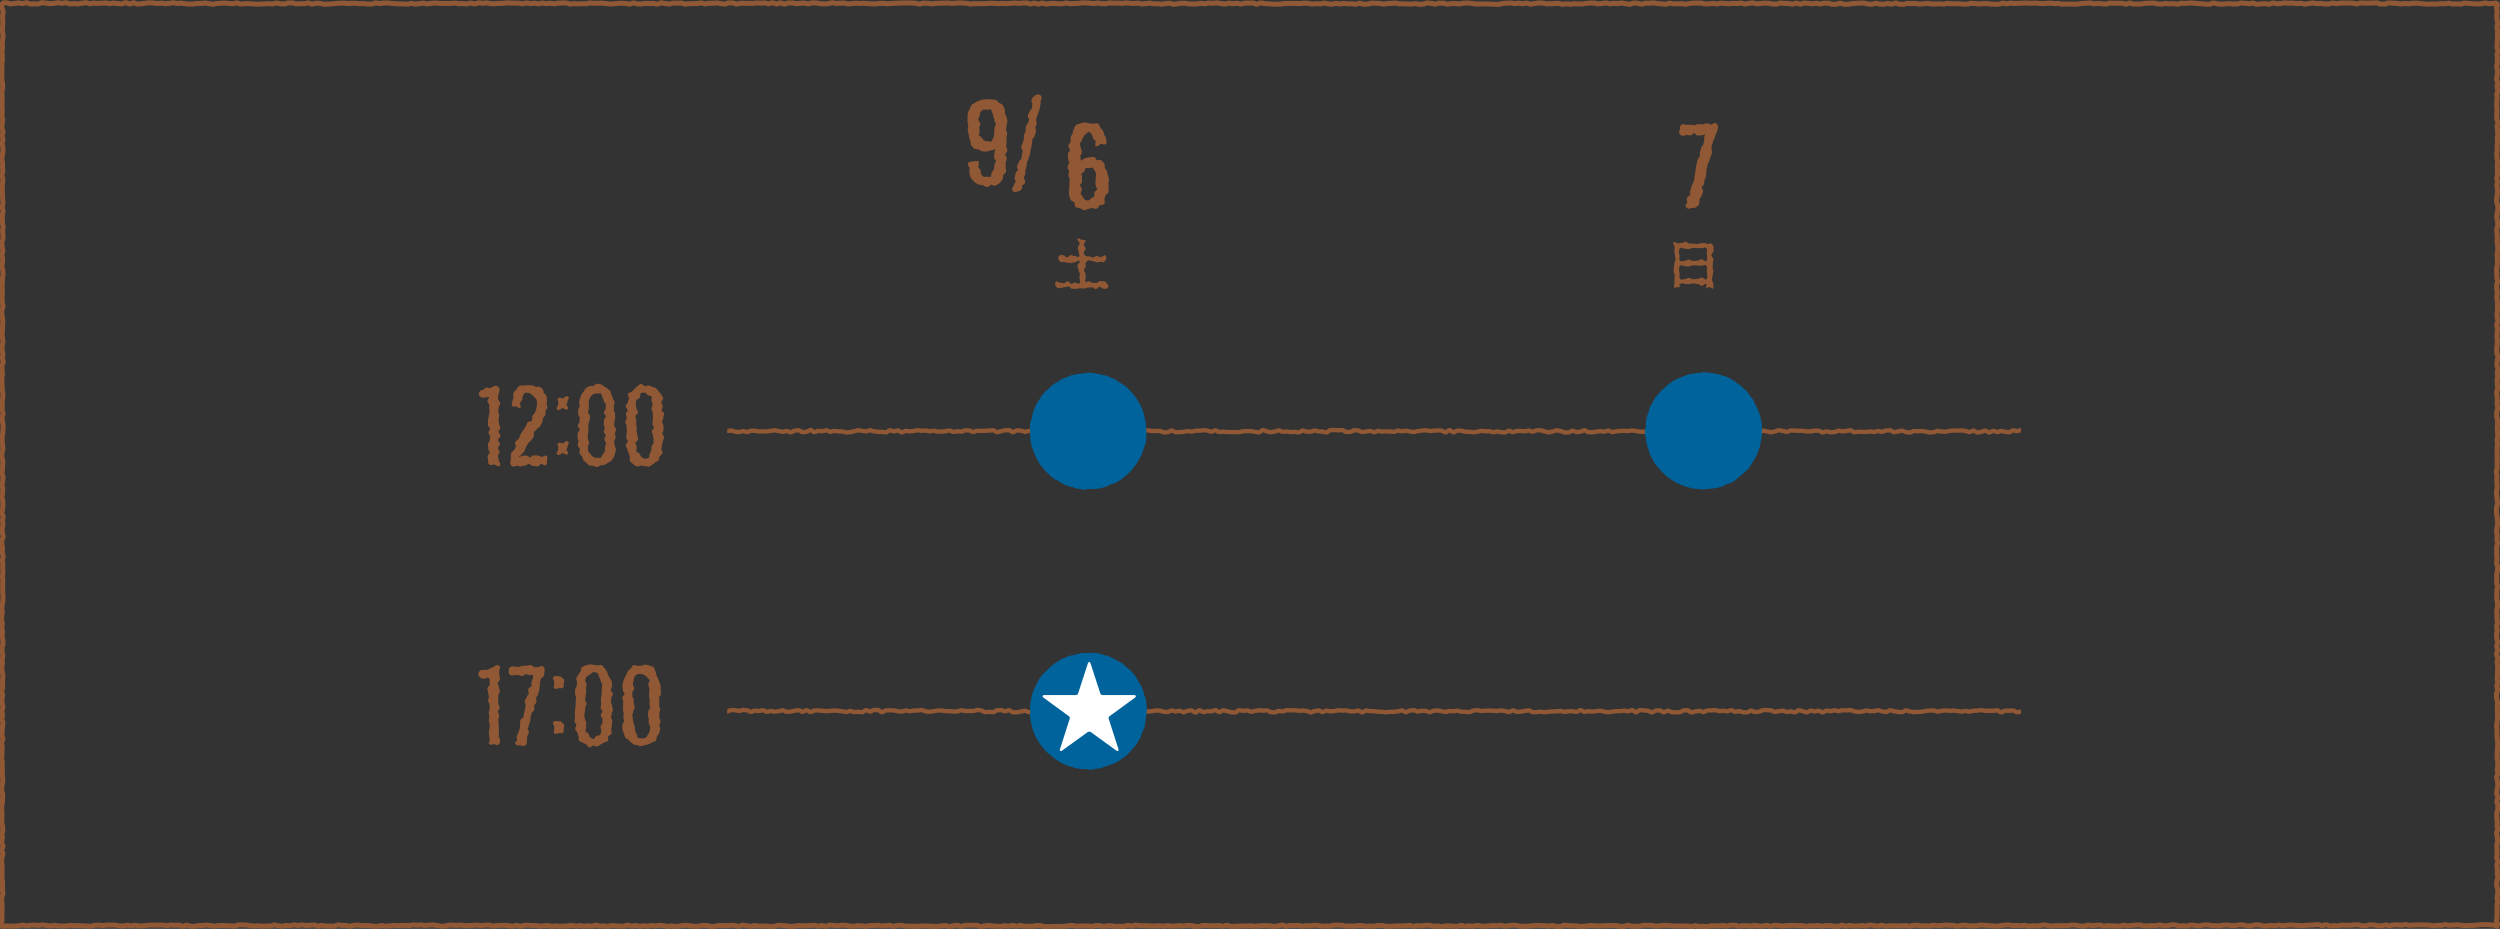 <?xml version="1.0" encoding="UTF-8"?><svg id="a" xmlns="http://www.w3.org/2000/svg" viewBox="0 0 453.63 168.54"><rect x="0" y="0" width="453.63" height="168.54" fill="#333333" stroke="none"/><defs><style>.b{fill:#00639c;}.c{fill:#fff;}.d{fill:#905835;}.e{stroke-width:.79px;}.e,.f,.g,.h,.i{fill:none;stroke-miterlimit:10;}.e,.f,.g,.i{stroke:#905835;}.f{stroke-width:.5px;}.g{stroke-width:.25px;}.h{stroke:#00639c;stroke-width:.18px;}.i{stroke-width:.91px;}</style></defs><path class="i" d="M453.08,167.91c-.25.26-.38-.06-.74-.06s-.36-.05-.72-.05-.36-.03-.72-.03-.36.01-.72.01-.36.08-.72.08-.36.06-.72.06-.36,0-.72,0-.36.04-.72.04-.36-.06-.72-.06-.36-.09-.72-.09-.36.06-.72.06-.36.02-.72.02-.36-.11-.72-.11-.36.13-.72.13-.36-.01-.72-.01-.36.09-.72.09-.36-.12-.72-.12-.36-.03-.72-.03-.36-.02-.72-.02-.36.02-.72.02-.36.01-.72.01-.36.06-.72.06-.36-.14-.72-.14-.36.11-.72.11-.36-.05-.72-.05-.36-.01-.72-.01-.36.18-.72.18-.36-.17-.72-.17-.36.14-.72.14-.36.02-.72.02-.36-.16-.72-.16-.36-.01-.72-.01-.36.15-.72.15-.36.01-.72.01-.36-.18-.72-.18-.36.02-.72.02-.36.08-.72.08-.36,0-.72,0-.36-.04-.72-.04-.36.13-.72.13-.36-.03-.72-.03-.36.05-.72.05-.36-.21-.72-.21-.36.18-.72.18-.36-.21-.72-.21-.36.05-.72.05-.36.05-.72.05-.36.03-.72.03-.36.08-.72.08-.36-.05-.72-.05-.36-.04-.72-.04-.36-.05-.72-.05-.36.06-.72.06-.36.06-.72.06-.36-.1-.72-.1-.36.12-.72.12-.36-.07-.72-.07-.36.1-.72.1-.36-.02-.72-.02-.36-.16-.72-.16-.36,0-.72,0-.36.17-.72.17-.36,0-.72,0-.36-.17-.72-.17-.36,0-.72,0-.36.12-.72.12-.36-.02-.72-.02-.36-.09-.72-.09-.36.05-.72.05-.36.12-.72.12-.36-.05-.72-.05-.36-.03-.72-.03-.36-.11-.72-.11-.36.04-.72.04-.36.14-.72.14-.36-.07-.72-.07-.36-.08-.72-.08-.36.17-.72.17-.36-.04-.72-.04-.36.03-.72.03-.36-.17-.72-.17-.36-.02-.72-.02-.36.15-.72.15-.36.02-.72.02-.36-.16-.72-.16-.36.15-.72.15-.36-.04-.72-.04-.36.07-.72.07-.36-.02-.72-.02-.36-.16-.72-.16-.36.04-.72.04-.36.05-.72.05-.36.07-.72.07-.36-.11-.72-.11-.36.16-.72.16-.36-.02-.72-.02-.36-.03-.72-.03-.36-.04-.72-.04-.36.09-.72.09-.36-.19-.72-.19-.36.05-.72.05-.36.05-.72.05-.36-.09-.72-.09-.36.18-.72.18-.36-.03-.72-.03-.36-.13-.72-.13-.36-.04-.72-.04-.36.12-.72.12-.36-.02-.72-.02-.36.04-.72.04-.36-.04-.72-.04-.36.09-.72.09-.36-.07-.72-.07-.36-.14-.72-.14-.36.11-.72.11-.36.07-.72.07-.36-.03-.72-.03-.36.07-.72.07-.36-.14-.72-.14-.36.07-.72.07-.36-.06-.72-.06-.36.05-.72.05-.36-.14-.72-.14-.36.05-.72.05-.36.08-.72.08-.36.1-.72.1-.36-.04-.72-.04-.36-.06-.72-.06-.36-.06-.72-.06-.36-.04-.72-.04-.36.12-.72.12-.36.03-.72.03-.36-.02-.72-.02-.36-.11-.72-.11-.36.05-.72.05-.36.13-.72.13-.36-.15-.72-.15-.36,0-.72,0-.36-.05-.72-.05-.36.08-.72.08-.36.03-.72.03-.36-.07-.72-.07-.36.13-.72.13-.36-.06-.72-.06-.36.06-.72.06-.36-.12-.72-.12-.36,0-.72,0-.36.16-.72.16-.36-.1-.72-.1-.36.03-.72.03-.36.02-.72.02-.36-.02-.72-.02-.36-.02-.72-.02-.36.08-.72.08-.36-.17-.72-.17-.36.16-.72.16-.36-.11-.72-.11-.36-.07-.72-.07-.36.16-.72.16-.36-.09-.72-.09-.36.09-.72.09-.36-.01-.72-.01-.36-.09-.72-.09-.36.12-.72.12-.36-.16-.72-.16-.36.2-.72.2-.36-.02-.72-.02-.36-.12-.72-.12-.36,0-.72,0-.36.12-.72.12-.36-.12-.72-.12-.36.08-.72.08-.36-.05-.72-.05-.36.1-.72.1-.36-.11-.72-.11-.36,0-.72,0-.36-.05-.72-.05-.36.01-.72.01-.36.04-.72.04-.36.07-.72.07-.36-.1-.72-.1-.36-.05-.72-.05-.36.19-.72.19-.36-.17-.72-.17-.36.14-.72.14-.36-.03-.72-.03-.36-.11-.72-.11-.36.13-.72.13-.36-.07-.72-.07-.36,0-.72,0-.36.11-.72.11-.36-.19-.72-.19-.36,0-.72,0-.36.16-.72.16-.36-.13-.72-.13-.36.09-.72.09-.36-.03-.72-.03-.36.02-.72.02-.36.12-.72.12-.36-.03-.72-.03-.36,0-.72,0-.36-.11-.72-.11-.36.15-.72.15-.36-.11-.72-.11-.36,0-.72,0-.36.01-.72.01-.36,0-.72,0-.36-.05-.72-.05-.36-.05-.72-.05-.36-.02-.72-.02-.36.09-.72.09-.36.04-.72.04-.36-.12-.72-.12-.36-.02-.72-.02-.36,0-.72,0-.36.16-.72.16-.36.02-.72.02-.36-.03-.72-.03-.36-.15-.72-.15-.36.2-.72.2-.36-.01-.72-.01-.36-.14-.72-.14-.36-.01-.72-.01-.36.02-.72.02-.36.02-.72.02-.36.03-.72.03-.36,0-.72,0-.36-.07-.72-.07-.36.05-.72.05-.36.1-.72.1-.36,0-.72,0-.36-.09-.72-.09-.36,0-.72,0-.36-.06-.72-.06-.36-.04-.72-.04-.36.22-.72.22-.36-.02-.72-.02-.36-.15-.72-.15-.36.09-.72.09-.36-.09-.72-.09-.36,0-.72,0-.36-.04-.72-.04-.36.09-.72.09-.36.04-.72.04-.36.06-.72.06-.36-.02-.72-.02-.36-.15-.72-.15-.36-.04-.72-.04-.36.08-.72.08-.36.08-.72.08-.36-.15-.72-.15-.36.09-.72.09-.36-.05-.72-.05-.36.07-.72.07-.36.08-.72.08-.36-.07-.72-.07-.36-.1-.72-.1-.36.15-.72.15-.36-.07-.72-.07-.36.08-.72.08-.36-.15-.72-.15-.36.17-.72.17-.36-.03-.72-.03-.36-.06-.72-.06-.36.02-.72.02-.36.11-.72.11-.36-.1-.72-.1-.36.03-.72.03-.36-.16-.72-.16-.36,0-.72,0-.36.1-.72.1-.36-.04-.72-.04-.36.11-.72.11-.36-.15-.72-.15-.36.06-.72.06-.36.02-.72.02-.36.01-.72.01-.36.03-.72.03-.36.06-.72.06-.36-.05-.72-.05-.36-.12-.72-.12-.36,0-.72,0-.36.13-.72.13-.36-.02-.72-.02-.36.02-.72.02-.36-.11-.72-.11-.36.01-.72.01-.36.09-.72.09-.36-.03-.72-.03-.36.03-.72.03-.36-.15-.72-.15-.36-.03-.72-.03-.36,0-.72,0-.36.16-.72.16-.36.01-.72.01-.36,0-.72,0-.36-.11-.72-.11-.36-.05-.72-.05-.36.11-.72.11-.36-.03-.72-.03-.36.09-.72.09-.36-.15-.72-.15-.36.07-.72.07-.36-.06-.72-.06-.36.18-.72.18-.36-.23-.72-.23-.36.13-.72.13-.36.11-.72.11-.36-.09-.72-.09-.36-.06-.72-.06-.36.01-.72.01-.36.05-.72.05-.36.06-.72.06-.36-.09-.72-.09-.36.03-.72.03-.36,0-.72,0-.36.03-.72.03-.36.04-.72.04-.36,0-.72,0-.36-.18-.72-.18-.36.16-.72.16-.36-.12-.72-.12-.36.05-.72.05-.36-.01-.72-.01-.36-.05-.72-.05-.36-.01-.72-.01-.36.18-.72.18-.36,0-.72,0-.36-.18-.72-.18-.36,0-.72,0-.36.11-.72.11-.36-.08-.72-.08-.36.09-.72.09-.36,0-.72,0-.36-.09-.72-.09-.36.11-.72.11-.36-.08-.72-.08-.36.04-.72.04-.36,0-.72,0-.36-.05-.72-.05-.36,0-.72,0-.36-.03-.72-.03-.36-.07-.72-.07-.36.17-.72.17-.36-.12-.72-.12-.36.18-.72.18-.36-.03-.72-.03-.36.04-.72.04-.36-.12-.72-.12-.36-.01-.72-.01-.36.12-.72.12-.36-.12-.72-.12-.36-.04-.72-.04-.36.16-.72.16-.36-.08-.72-.08-.36-.02-.72-.02-.36.02-.72.02-.36.03-.72.03-.36-.13-.72-.13-.36.07-.72.07-.36.1-.72.1-.36.02-.72.02-.36,0-.72,0-.36-.01-.72-.01-.36.04-.72.04-.36-.03-.72-.03-.36-.16-.72-.16-.36-.01-.72-.01-.36.13-.72.13-.36-.01-.72-.01-.36-.01-.72-.01-.36-.13-.72-.13-.36.14-.72.14-.36-.14-.72-.14-.36.13-.72.13-.36-.08-.72-.08-.36.15-.72.15-.36-.07-.72-.07-.36-.03-.72-.03-.36-.1-.72-.1-.36.08-.72.08-.36.13-.72.13-.36-.24-.72-.24-.36,0-.72,0-.36,0-.72,0-.36.02-.72.02-.36.19-.72.19-.36-.21-.72-.21-.36.1-.72.1-.36.13-.72.13-.36-.19-.72-.19-.36.08-.72.08-.36.1-.72.1-.36-.03-.72-.03-.36-.05-.72-.05-.36-.01-.72-.01-.36,0-.72,0-.36.07-.72.07-.36-.05-.72-.05-.36.03-.72.03-.36-.03-.72-.03-.36-.13-.72-.13-.36,0-.72,0-.36.19-.72.19-.36-.21-.72-.21-.36.07-.72.07-.36.04-.72.04-.36-.11-.72-.11-.36.06-.72.06-.36,0-.72,0-.36.14-.72.14-.36-.09-.72-.09-.36-.03-.72-.03-.36.12-.72.12-.36-.06-.72-.06-.36-.11-.72-.11-.36-.04-.72-.04-.36.11-.72.11-.36-.06-.72-.06-.36-.06-.72-.06-.36.2-.72.2-.36-.13-.72-.13-.36.11-.72.11-.36-.16-.72-.16-.36.05-.72.05-.36.03-.72.03-.36.02-.72.02-.36-.05-.72-.05-.36.12-.72.12-.36.04-.72.04-.36-.1-.72-.1-.36-.06-.72-.06-.36-.05-.72-.05-.36.19-.72.19-.36.03-.72.03-.36-.06-.72-.06-.36-.02-.72-.02-.36.02-.72.02-.36-.1-.72-.1-.36.14-.72.14-.36-.12-.72-.12-.36-.09-.72-.09-.36.2-.72.2-.36-.16-.72-.16-.36-.01-.72-.01-.36.06-.72.06-.36-.02-.72-.02-.36-.02-.72-.02-.36.16-.72.16-.36.02-.72.02-.36-.16-.72-.16-.36-.03-.72-.03-.36.14-.72.14-.36.01-.72.01-.36-.06-.72-.06-.36-.1-.72-.1-.36.02-.72.02-.36.11-.72.11-.36.08-.72.08-.36-.11-.72-.11-.36.11-.72.11-.36-.17-.72-.17-.36-.04-.72-.04-.36.11-.72.11-.36-.1-.72-.1-.36.14-.72.14-.36-.09-.72-.09-.36.11-.72.11-.36-.14-.72-.14-.36.11-.72.11-.36-.18-.72-.18-.36.2-.72.2-.36-.02-.72-.02-.36-.06-.72-.06-.36-.05-.72-.05-.36.16-.72.16-.36-.08-.72-.08-.36.01-.72.01-.36-.15-.72-.15-.36.15-.72.15-.36-.03-.72-.03-.36.07-.72.07-.36-.11-.72-.11-.36.09-.72.09-.36-.13-.72-.13-.36.07-.72.07-.36.07-.72.07-.36.01-.72.01-.36-.07-.72-.07-.36.1-.72.1-.36-.14-.72-.14-.36.02-.72.02-.36.08-.72.08-.36-.11-.72-.11-.36,0-.72,0-.36-.06-.72-.06-.36.01-.72.01-.36.17-.72.17-.36-.16-.72-.16-.36.16-.72.16-.36-.11-.72-.11-.36-.05-.72-.05-.36,0-.72,0-.36.05-.72.05-.36.07-.72.07-.36-.17-.72-.17-.36.02-.72.02-.36.09-.72.09-.36-.1-.72-.1-.36.03-.72.03-.36.05-.72.05-.36.02-.72.02-.36-.11-.72-.11-.36.06-.72.06-.36-.05-.72-.05-.36,0-.72,0-.36.16-.72.16-.36.02-.72.02-.36-.12-.72-.12-.36-.09-.72-.09-.36.02-.72.02-.36.07-.72.07-.36-.09-.72-.09-.36.05-.72.05-.36-.06-.72-.06-.36.12-.72.12-.36-.03-.72-.03-.36,0-.72,0-.36.06-.72.06-.36-.07-.72-.07-.36.09-.72.09-.36.05-.72.05-.36-.1-.72-.1-.36.12-.72.12-.36-.02-.72-.02-.36-.08-.72-.08-.36-.05-.72-.05-.36.03-.72.03-.36-.09-.72-.09-.36.06-.73.06-.36.14-.72.14-.36-.13-.72-.13-.36-.02-.72-.02-.36-.08-.72-.08-.36.23-.72.23-.36-.02-.72-.02-.36-.02-.72-.02-.36-.11-.72-.11-.36.13-.72.13-.36-.2-.72-.2-.36.06-.72.06-.36.03-.72.03-.36-.09-.72-.09-.36.09-.72.09-.36-.09-.72-.09-.36.13-.72.13-.36-.04-.72-.04-.36.13-.73.13-.36-.09-.73-.09-.36-.13-.72-.13-.36.18-.72.18-.36.01-.72.01-.36.03-.72.03-.36-.09-.72-.09-.36.06-.72.06-.36-.07-.72-.07-.36-.1-.72-.1-.36-.03-.72-.03-.36.01-.72.01-.36.2-.72.2-.36-.05-.73-.05-.36-.03-.73-.03-.36-.03-.72-.03-.36.02-.72.02-.36.1-.72.1-.36-.11-.72-.11-.36-.08-.72-.08-.36.07-.72.07-.36.01-.72.01-.36.13-.72.13-.36-.01-.72-.01-.36-.18-.72-.18-.36.19-.72.19-.36-.2-.72-.2-.36.03-.72.03-.36-.05-.72-.05-.36.11-.73.11-.36-.1-.73-.1-.36,0-.73,0-.36.02-.73.02-.36-.03-.73-.03-.36.07-.72.07-.36.07-.72.07-.36.02-.72.02-.36-.12-.72-.12-.36.12-.72.12-.36-.12-.73-.12-.36.13-.73.13-.36-.03-.73-.03-.36-.13-.73-.13-.36,0-.73,0-.36,0-.73,0-.36.08-.73.08-.36-.07-.73-.07-.36.03-.73.03-.36.17-.73.17-.36-.03-.73-.03-.36-.05-.73-.05-.36-.03-.73-.03-.36.01-.72.01-.36-.06-.72-.06-.36.09-.72.09-.36.04-.73.04-.36-.04-.73-.04-.36-.09-.73-.09-.36.1-.73.1-.36-.08-.73-.08-.37-.1-.73-.1-.36.1-.73.1-.36-.06-.73-.06-.37.02-.73.02-.37.1-.73.1-.36-.12-.73-.12-.36.12-.73.12-.37.06-.73.06-.37.01-.73.01-.37-.05-.74-.05-.55.26-.81,0,0-.44,0-.8.02-.36.02-.72-.01-.36-.01-.72.03-.36.03-.72-.01-.36-.01-.72-.02-.36-.02-.72-.05-.36-.05-.72.23-.36.23-.72-.08-.36-.08-.72.01-.36.01-.72,0-.36,0-.72-.1-.36-.1-.72,0-.36,0-.72.02-.36.02-.72,0-.36,0-.72-.09-.36-.09-.72.05-.36.05-.72.18-.36.18-.72-.2-.36-.2-.72.21-.36.21-.72-.21-.36-.21-.72.11-.36.11-.72-.07-.36-.07-.72.16-.36.16-.72-.07-.36-.07-.72-.14-.36-.14-.72.03-.36.03-.72.03-.36.03-.72-.05-.36-.05-.72,0-.36,0-.72.11-.36.11-.72.05-.36.05-.72,0-.36,0-.72-.17-.36-.17-.72.04-.36.04-.72.12-.36.12-.72.04-.36.04-.72-.09-.36-.09-.72.02-.36.02-.72-.04-.36-.04-.72.03-.36.03-.72-.12-.36-.12-.72.06-.36.06-.72-.02-.36-.02-.72.05-.36.05-.72-.11-.36-.11-.72.24-.36.24-.72-.17-.36-.17-.72.04-.36.04-.72.05-.36.05-.72.08-.36.08-.72-.18-.36-.18-.72.12-.36.12-.72-.12-.36-.12-.72.17-.36.17-.72-.12-.36-.12-.72-.04-.36-.04-.72.12-.36.12-.72-.16-.36-.16-.72.17-.36.17-.72-.03-.36-.03-.72.02-.36.02-.72.06-.36.06-.72-.14-.36-.14-.72-.06-.36-.06-.72.11-.36.11-.72-.05-.36-.05-.72.12-.36.12-.72-.13-.36-.13-.72-.02-.36-.02-.72.17-.36.17-.72-.03-.36-.03-.72-.14-.36-.14-.72.09-.36.09-.72-.13-.36-.13-.72.09-.36.09-.72-.11-.36-.11-.72,0-.36,0-.72.12-.36.12-.72-.1-.36-.1-.72.11-.36.11-.72.09-.36.09-.72.02-.36.02-.72-.06-.36-.06-.72,0-.36,0-.72,0-.36,0-.72.02-.36.02-.72-.05-.36-.05-.72.08-.36.08-.72-.05-.36-.05-.72.03-.36.03-.72-.09-.36-.09-.72.15-.36.15-.72-.16-.36-.16-.72.04-.36.04-.72-.11-.36-.11-.72,0-.36,0-.72.23-.36.23-.72-.15-.36-.15-.72-.02-.36-.02-.72.13-.36.13-.72-.07-.36-.07-.72.09-.36.09-.72-.21-.36-.21-.72.13-.36.13-.72.06-.36.06-.72-.03-.36-.03-.72-.15-.36-.15-.72.11-.36.11-.72.04-.36.04-.72-.14-.36-.14-.72.13-.36.13-.72.05-.36.05-.72-.18-.36-.18-.72.08-.36.08-.72.05-.36.05-.72.02-.36.02-.72-.15-.36-.15-.72-.01-.36-.01-.72.15-.36.15-.72-.03-.36-.03-.72-.08-.36-.08-.72-.01-.36-.01-.72.11-.36.11-.72.05-.36.05-.72.02-.36.02-.72-.11-.36-.11-.72-.09-.36-.09-.72.2-.36.2-.72-.18-.36-.18-.72.04-.36.04-.72-.03-.36-.03-.72.1-.36.1-.72.03-.36.03-.72-.1-.36-.1-.72-.04-.36-.04-.72-.04-.36-.04-.72,0-.36,0-.72.11-.36.11-.72-.09-.36-.09-.72,0-.36,0-.72.21-.36.21-.72-.14-.36-.14-.72.09-.36.09-.72-.14-.36-.14-.72,0-.36,0-.72.15-.36.15-.72-.08-.36-.08-.72-.08-.36-.08-.72.08-.36.08-.72.01-.36.01-.72.05-.36.05-.72-.06-.36-.06-.72-.11-.36-.11-.72.01-.36.01-.72.18-.36.18-.72-.1-.36-.1-.72-.07-.36-.07-.72.06-.36.06-.72,0-.36,0-.72-.04-.36-.04-.72.05-.36.05-.72,0-.36,0-.72.12-.36.12-.72-.03-.36-.03-.72-.18-.36-.18-.72.1-.36.1-.72.04-.36.04-.72-.13-.36-.13-.72.16-.36.16-.72-.11-.36-.11-.72-.08-.36-.08-.72.21-.36.21-.72,0-.36,0-.72-.07-.36-.07-.72.1-.36.1-.72-.1-.36-.1-.72-.05-.36-.05-.72.02-.36.02-.72.12-.36.12-.72-.15-.36-.15-.72.14-.36.14-.72-.06-.36-.06-.72-.03-.36-.03-.72-.03-.36-.03-.72-.02-.36-.02-.72.06-.36.06-.72.06-.36.06-.72-.19-.36-.19-.72.18-.36.18-.72-.06-.36-.06-.72.02-.36.02-.73-.14-.36-.14-.73.11-.36.11-.72.08-.36.08-.72,0-.36,0-.72-.14-.36-.14-.72.14-.36.14-.72-.13-.36-.13-.72.14-.36.14-.72-.18-.36-.18-.72.04-.36.04-.73.1-.36.1-.73-.16-.36-.16-.73.09-.36.09-.72-.05-.36-.05-.72.01-.36.01-.72.02-.36.02-.72-.04-.36-.04-.73,0-.36,0-.73.13-.36.13-.73-.03-.36-.03-.73-.13-.36-.13-.73,0-.36,0-.72,0-.36,0-.72.03-.36.03-.72-.03-.36-.03-.73.1-.36.1-.73-.02-.36-.02-.73-.04-.36-.04-.72.08-.36.08-.73-.04-.36-.04-.73.07-.36.07-.73.07-.36.07-.73-.11-.36-.11-.73,0-.36,0-.73.07-.36.07-.73-.03-.36-.03-.73,0-.37,0-.73.09-.37.09-.73-.23-.37-.23-.73-.12-.45.14-.71.34-.12.7-.12.36.19.72.19.36-.07.72-.07.36-.09.72-.09.36.11.72.11.36-.15.72-.15.36.22.72.22.36-.01.72-.01.36,0,.72,0,.36-.22.72-.22.36.09.72.09.36.08.72.08.36-.05.72-.05.36-.11.72-.11.36.1.72.1.36-.1.72-.1.36.21.72.21.36-.05.72-.05.36.05.72.05.36-.12.72-.12.36-.1.72-.1.36.19.72.19.36-.12.72-.12.36.07.72.07.36-.05.72-.05.36-.04.72-.04.36.12.72.12.36-.1.72-.1.36.09.72.09.36.06.72.06.36-.22.72-.22.36.23.72.23.36-.21.72-.21.36.22.72.22.36-.04.72-.04.36-.11.72-.11.36-.07.72-.07.36.04.72.04.36.09.72.09.36-.06.72-.06.36.09.72.09.36-.06.72-.06.36-.1.72-.1.36.12.72.12.36-.06.72-.06.36.11.72.11.36.06.72.06.36,0,.72,0,.36-.1.72-.1.36-.01.72-.01.36-.07.72-.07.36.11.72.11.36.1.72.1.36-.13.72-.13.36-.04.72-.04.36-.05.72-.05.36.08.72.08.36.05.72.05.36-.15.72-.15.36.2.72.2.36-.06.72-.06.36-.01.72-.01.36.04.72.04.36.07.72.07.36-.03.72-.03.36-.04.72-.04.36-.04.72-.04.36.06.72.06.36-.17.72-.17.36.14.72.14.36.03.72.03.36-.18.72-.18.36,0,.72,0,.36.16.72.16.36-.03.72-.03.36,0,.72,0,.36-.13.72-.13.36.22.72.22.36-.17.72-.17.36.03.72.03.36.15.72.15.36-.02.72-.02.36-.05.72-.05.36-.06.72-.06.36-.06.72-.06.36-.01.72-.01.36.08.72.08.36-.05.72-.05.36,0,.72,0,.36.08.72.08.36-.03.72-.03.36.08.72.08.36,0,.72,0,.36-.19.72-.19.36.1.72.1.36-.08.72-.08.36-.02.72-.02.36.08.72.08.36.06.72.06.36.02.72.02.36.02.72.02.36.04.72.04.36-.13.72-.13.36.12.72.12.36-.09.72-.09.36-.08.72-.08.36.12.72.12.36-.08.72-.08.36-.07.72-.07.36.06.72.06.36.03.72.03.36,0,.72,0,.36-.02.72-.02.36-.05.72-.05.36.1.72.1.36-.02.72-.02.36.07.72.07.36-.16.72-.16.36.15.72.15.36-.19.72-.19.36.08.72.08.36-.07.72-.07.36.14.72.14.36,0,.72,0,.36-.05.72-.05.36,0,.72,0,.36-.1.72-.1.36.03.72.03.36.03.72.03.36,0,.72,0,.36.1.72.1.36-.14.72-.14.36.11.72.11.36-.06.72-.06.36.11.72.11.36-.14.72-.14.36.1.72.1.36-.06.72-.06.36.08.72.08.36-.1.72-.1.36-.04.72-.04.36,0,.72,0,.36.2.72.2.36-.07.72-.07.36.04.72.04.36-.02.72-.02.36,0,.72,0,.36-.15.72-.15.36.06.72.06.36,0,.72,0,.36-.03.72-.03.36.07.72.07.36.09.72.09.36-.04.72-.04.36-.07.72-.07.36-.03.72-.03.36.05.72.05.36.11.72.11.36-.21.72-.21.36.18.72.18.36,0,.72,0,.36-.09.72-.09.36.02.72.02.36-.02.72-.02.36.12.72.12.36-.23.72-.23.36.13.72.13.36.08.72.08.36-.17.72-.17.36.02.72.02.36-.01.72-.01.36.18.72.18.36-.07.72-.07.36-.03.72-.03.36,0,.72,0,.36-.11.72-.11.36.16.72.16.36-.09.72-.09.36-.02.72-.02.36-.05.72-.05.36.13.72.13.36.08.72.08.36-.23.72-.23.36.03.72.03.36.19.72.19.36-.15.72-.15.36.02.72.02.36.02.72.02.36,0,.72,0,.36-.09.72-.09.36.04.72.04.36-.04.72-.04.36.15.72.15.36-.18.72-.18.36.22.72.22.36-.21.72-.21.36.22.72.22.36-.2.72-.2.36,0,.72,0,.36.12.72.12.36-.05.72-.05.36-.04.72-.04.36.12.72.12.36-.16.72-.16.36.01.72.01.36.13.72.13.36.05.72.05.36-.05.72-.05.36-.17.72-.17.36.12.72.12.36-.03.72-.03.36-.04.72-.04.36.16.72.16.36-.05.72-.05.36-.07.72-.07.36.05.72.05.36-.03.72-.03.36.05.72.05.36.05.72.05.36-.01.72-.01.36-.08.72-.08.36,0,.72,0,.36.06.72.06.36-.04.72-.04.36-.06.72-.06.36,0,.72,0,.36-.04.72-.04.36,0,.72,0,.36,0,.72,0,.36.05.72.05.36.14.72.14.36-.15.72-.15.36.02.72.02.36.1.72.1.36-.07.72-.07.36-.05.72-.05.36,0,.72,0,.36-.04.72-.04.36.07.72.07.36-.02.72-.02.36-.06.72-.06.36.02.72.02.36.07.72.07.36.11.72.11.36-.07.72-.07.36.02.72.02.36-.02.72-.02.36,0,.72,0,.36-.07.72-.07.36.04.72.04.36.04.72.04.36-.04.72-.04.36.04.72.04.36-.05.72-.05.36-.07.72-.07.36.07.72.07.36-.06.72-.06.36-.02.72-.02.36.19.72.19.36-.16.72-.16.36.18.72.18.36-.19.72-.19.36.2.72.2.36-.11.72-.11.36-.03.72-.03.36.07.72.07.36,0,.72,0,.36-.13.72-.13.36.12.72.12.36-.04.72-.04.36-.02.72-.02.36-.1.72-.1.36.02.72.02.36.04.72.04.36.07.72.07.36-.1.72-.1.36.12.72.12.36,0,.72,0,.36-.13.72-.13.36.05.72.05.36-.04.72-.04.36.08.72.08.36-.1.72-.1.36.06.72.06.36.05.72.05.36-.06.72-.06.36.13.72.13.36-.04.72-.04.36-.09.72-.09.36.11.72.11.36,0,.72,0,.36.07.72.07.36-.09.72-.09.36-.08.72-.08.36.19.72.19.36-.08.72-.08.36-.1.72-.1.36,0,.72,0,.36.12.72.12.36.01.72.01.36-.02.72-.02.36-.09.72-.09.36.07.72.07.36-.13.72-.13.36.04.72.04.36-.07.72-.07.36.12.72.12.36.09.72.09.36-.16.72-.16.36.09.72.09.36-.07.72-.07.36.13.72.13.36-.15.72-.15.36-.03.72-.03.36,0,.72,0,.36.22.72.22.36-.24.72-.24.36.12.72.12.36.04.72.04.36.07.72.07.36,0,.72,0,.36,0,.72,0,.36-.12.72-.12.36,0,.72,0,.36-.02.72-.02.36.01.72.01.36.03.72.03.36-.09.72-.09.36.06.72.06.36.11.72.11.36-.07.72-.07.36.05.72.05.36-.15.72-.15.36.13.72.13.36.06.72.06.36-.13.72-.13.36.09.72.09.36-.08.72-.08.36.06.72.06.36,0,.72,0,.36.07.72.07.36-.17.72-.17.36.18.72.18.36-.04.72-.04.36-.17.72-.17.36.02.72.02.36.04.72.04.36.12.72.12.36-.1.72-.1.36-.04.72-.04.36-.04.72-.04.36.13.72.13.36,0,.72,0,.36.04.72.04.36,0,.72,0,.36-.07.72-.07.36.11.72.11.36-.03.72-.03.36-.21.72-.21.36.08.72.08.36.13.72.13.36-.17.72-.17.36,0,.72,0,.36.18.72.18.36-.08.72-.08.36-.04.72-.04.36.08.72.08.36-.12.72-.12.36-.06.72-.06.36.06.72.06.36.12.72.12.36,0,.72,0,.36,0,.72,0,.36,0,.72,0,.36.03.72.03.36.04.72.04.36,0,.72,0,.36-.15.72-.15.36-.06.72-.06.36-.02.72-.02.36.1.72.1.36-.07.72-.07.36.08.72.08.36-.09.72-.09.36.17.72.17.36-.09.72-.09.36-.1.72-.1.36,0,.72,0,.36.14.72.14.36-.02.72-.02.36-.02.72-.02.36-.04.72-.04.36.16.72.16.36-.07.72-.07.36.07.72.07.36-.09.72-.09.36.02.72.02.36.02.72.02.36-.11.72-.11.36-.06.72-.06.36,0,.72,0,.36.15.72.15.36-.07.72-.07.36-.09.72-.09.36.15.72.15.36-.09.72-.09.36.03.72.03.36-.08.72-.08.36.13.72.13.36.09.72.09.36-.24.72-.24.36.07.72.07.36.16.72.16.36-.19.72-.19.36.01.72.01.36-.05.72-.05.36.1.72.1.36.07.72.07.36.07.72.07.36-.19.72-.19.36.11.72.11.36,0,.72,0,.36-.02.72-.02.36.09.72.09.36-.12.72-.12.36-.08.72-.08.36,0,.72,0,.36,0,.72,0,.36.15.72.15.36-.03.72-.03.36-.06.72-.06.36.09.72.09.36-.14.72-.14.36.06.72.06.36.05.72.05.36-.07.72-.07.36.03.72.03.36-.08.72-.08.36.16.72.16.36-.11.72-.11.36-.09.72-.09.36.16.72.16.36-.05.72-.05.36-.07.72-.07.36.03.72.03.36.13.72.13.36.02.72.02.36-.19.72-.19.36.07.72.07.36,0,.72,0,.36.13.72.13.36-.18.72-.18.36.18.72.18.36-.21.72-.21.36.08.72.08.36.06.72.06.36-.08.72-.08.36.12.72.12.36-.15.72-.15.36,0,.72,0,.36.2.72.2.36,0,.72,0,.36-.19.72-.19.36.18.72.18.36,0,.72,0,.36-.1.72-.1.36-.07.72-.07.36-.03.72-.03.36,0,.72,0,.36.16.72.16.36.05.72.05.36-.18.72-.18.36.16.72.16.36.01.72.01.36-.12.72-.12.36.11.72.11.36-.21.72-.21.36.23.72.23.36,0,.72,0,.36-.15.72-.15.36.03.72.03.36-.02.72-.02.36.11.72.11.36-.05.72-.05.36-.07.72-.07.36.09.72.09.36.01.72.01.36-.03.72-.03.36.06.72.06.36-.13.72-.13.36.05.72.05.36.01.72.01.36,0,.72,0,.36.07.72.07.36,0,.72,0,.36-.16.72-.16.36.04.72.04.36.09.72.09.36-.07.72-.07.36,0,.72,0,.36.08.72.08.36.04.72.04.36-.02.72-.02.36-.18.72-.18.36.12.72.12.36-.13.72-.13.36.07.72.07.36-.03.72-.03.36-.03.72-.03.36-.03.72-.03.36.05.72.05.36-.04.72-.04.36.05.72.05.36.06.72.06.36-.06.72-.06.36-.04.72-.04.36.09.72.09.36-.02.72-.02.36.12.72.12.36-.02.72-.02.36,0,.72,0,.36.03.72.03.36-.04.72-.04.36-.11.72-.11.36-.02.72-.02.36-.06.72-.06.36.15.72.15.36-.06.72-.06.36.05.72.05.36.07.72.07.36-.19.72-.19.36.04.72.04.36-.02.72-.02.36.02.72.02.36.15.72.15.36-.2.72-.2.36.2.72.2.36,0,.72,0,.36-.05.72-.05.36-.1.73-.1.36-.02.72-.02.36-.02.72-.02.36.14.72.14.36.04.72.04.36-.1.72-.1.36.06.72.06.36-.03.72-.03.36.09.72.09.36-.18.72-.18.36.04.72.04.36-.06.72-.06.36-.01.72-.01.36.1.72.1.36.02.72.02.36.09.72.09.36.02.72.02.36-.23.72-.23.36.14.73.14.36.08.73.08.36-.06.72-.06.36-.04.72-.04.36.06.72.06.36-.02.72-.02.36-.15.72-.15.36.04.72.04.36.07.72.07.36-.1.72-.1.36.21.72.21.36-.07.72-.07.36-.05.72-.05.36.11.73.11.36-.21.73-.21.36.13.72.13.36-.06.72-.06.36-.1.72-.1.36.06.72.06.36-.03.72-.03.36.1.72.1.36-.06.72-.06.36.15.72.15.36-.1.72-.1.36-.11.72-.11.36.12.72.12.36-.03.72-.03.36.09.72.09.36,0,.72,0,.36-.16.73-.16.36.1.73.1.36-.09.73-.09.36-.02.73-.02.36,0,.73,0,.36.03.72.03.36.14.72.14.36-.18.72-.18.36.04.72.04.36-.01.72-.01.36,0,.73,0,.36-.06.73-.06.36.23.73.23.36.01.73.01.36-.21.73-.21.36.04.73.04.36.03.73.03.36.11.73.11.36-.08.73-.08.36.06.73.06.36-.11.73-.11.36-.01.73-.01.36.07.73.07.36.09.72.09.36.02.72.02.36-.04.72-.04.36.03.73.03.36-.08.73-.08.36.01.73.01.36-.09.73-.09.36.15.73.15.37-.03.73-.03.36.03.73.03.36-.17.73-.17.37.06.73.06.37.06.73.06.36.03.73.03.36-.02.73-.02.37-.16.73-.16.37.13.73.13.37-.04.74-.04.43-.22.69.04-.05.32-.05.68.08.36.08.72-.05.36-.05.72.04.36.04.72.12.36.12.72-.13.36-.13.72.13.36.13.72-.06.36-.06.72.04.36.04.72-.07.36-.07.72-.04.36-.04.72.16.36.16.72-.16.36-.16.72.07.36.07.72,0,.36,0,.72-.12.36-.12.72.15.36.15.72-.06.36-.06.72-.1.36-.1.72.18.36.18.72-.09.36-.09.72.1.36.1.72-.15.36-.15.72.05.36.05.72-.07.36-.07.72,0,.36,0,.72.05.36.05.72-.05.36-.05.72.01.36.01.72.19.36.19.72-.14.36-.14.72.08.36.08.72.05.36.05.72-.1.36-.1.72.06.36.06.72-.09.36-.09.72.03.36.03.72-.09.36-.09.72.07.36.07.72.08.36.08.72-.06.36-.06.72.02.36.02.72.04.36.04.72-.14.36-.14.72.12.36.12.72-.1.36-.1.72.12.36.12.72-.04.36-.04.72-.09.36-.09.72-.04.36-.04.72.22.36.22.72,0,.36,0,.72-.13.36-.13.72-.07.36-.07.72.17.36.17.72.01.36.01.72-.18.36-.18.72.05.36.05.72.06.36.06.72-.04.36-.04.72.09.36.09.72.04.36.04.72-.11.36-.11.72,0,.36,0,.72.05.36.05.72-.06.36-.06.72-.1.36-.1.72.03.36.03.72,0,.36,0,.72.14.36.14.72-.17.36-.17.72.04.36.04.72.09.36.09.72-.09.36-.09.72.09.36.09.72.03.36.03.72,0,.36,0,.72-.07.36-.07.72,0,.36,0,.72.12.36.12.72-.2.36-.2.72.17.36.17.72-.09.36-.09.72-.03.36-.03.72.08.36.08.72-.04.36-.04.72-.09.36-.09.72.01.36.01.72.21.36.21.72-.11.36-.11.72-.09.36-.09.72.19.36.19.72-.09.36-.09.72.05.36.05.72-.09.36-.09.72.04.36.04.72.06.36.06.72-.19.36-.19.72.07.36.07.72.06.36.06.72-.04.36-.04.72.12.36.12.72-.2.36-.2.72,0,.36,0,.72.14.36.14.72.02.36.02.72-.06.36-.06.72.05.36.05.72.04.36.04.72-.12.36-.12.72.08.36.08.72-.08.36-.08.72,0,.36,0,.72.03.36.03.72,0,.36,0,.72-.03.36-.03.72.03.36.03.72-.16.36-.16.72.1.36.1.72-.03.36-.03.72.04.36.04.72.05.36.05.72-.14.36-.14.72.04.36.04.72.1.36.1.72.05.36.05.72-.17.36-.17.72-.03.36-.03.72.07.36.07.72.1.36.1.72.06.36.06.72-.12.36-.12.72-.09.36-.09.72.13.36.13.72-.05.36-.05.72.11.36.11.72-.16.36-.16.72,0,.36,0,.72,0,.36,0,.72.06.36.06.72-.08.36-.08.72.2.36.2.72-.05.36-.05.72-.14.36-.14.72.02.36.02.72,0,.36,0,.72.14.36.14.72-.13.36-.13.72.01.36.01.72-.04.36-.04.72.16.36.16.72,0,.36,0,.72-.14.36-.14.72.04.36.04.72,0,.36,0,.72.1.36.1.72-.15.36-.15.72.1.36.1.72-.13.36-.13.72.05.36.05.72.14.36.14.72-.15.36-.15.72.15.36.15.72-.18.36-.18.72.21.36.21.72-.11.36-.11.72.1.36.1.72-.03.36-.03.72,0,.36,0,.72-.06.36-.06.72.08.36.08.72-.12.36-.12.72.11.36.11.72-.19.36-.19.72,0,.36,0,.72.19.36.19.72-.03.36-.03.72-.02.36-.02.72.05.36.05.72-.01.36-.01.72-.07.36-.07.72-.09.36-.09.72.08.36.08.72-.03.36-.03.72.04.36.04.72.08.36.08.72.02.36.02.72-.05.36-.05.72-.04.36-.04.72-.01.36-.01.72.11.36.11.72,0,.36,0,.73-.09.36-.09.73.1.36.1.72-.23.36-.23.72.18.36.18.72.06.36.06.72-.14.36-.14.72-.07.36-.07.72.2.36.2.72-.18.36-.18.72.18.36.18.73,0,.36,0,.73-.18.36-.18.73-.01.36-.01.72.09.36.09.72-.03.36-.03.72.1.36.1.72-.19.36-.19.73.12.36.12.73.06.36.06.73-.13.36-.13.73.03.36.03.73.01.36.01.72-.07.36-.07.72.21.36.21.72-.18.36-.18.73.1.36.1.73-.03.36-.03.73.11.36.11.72-.17.36-.17.73-.06.36-.06.73.22.36.22.73-.01.36-.01.73-.11.36-.11.73.08.36.08.73-.1.36-.1.73.02.36.02.73,0,.37,0,.73-.03.37-.03.73-.16.4-.07.76c.09.4.4.47.14.73Z"/><path class="d" d="M197.47,37.64c-.25,0-.51.29-.73.26-.24-.04-.44-.27-.65-.35-.22-.09-.56-.03-.75-.17s-.04-.61-.18-.8c-.13-.18-.54-.21-.64-.44-.09-.2-.22-.44-.28-.68-.05-.22,0-.48-.04-.73-.03-.22.12-.48.1-.73-.01-.23-.01-.46-.01-.71,0-.38.07-.38.07-.75s-.23-.38-.23-.75.09-.38.09-.75-.26-.37-.26-.75.32-.38.32-.75-.23-.38-.23-.75-.02-.38-.02-.76.38-.38.38-.76c0-.27-.32-.53-.31-.77.01-.27.4-.48.43-.72.03-.27-.07-.53-.02-.76.06-.26.23-.45.32-.67.1-.25.06-.53.2-.72.14-.2.15-.56.33-.71s.5-.17.73-.27c.21-.09.46-.15.71-.2.23-.04.48.16.73.16.28,0,.5.03.74.08.27.06.62-.16.84-.04.23.13.23.54.4.74.14.16.32.28.43.5.1.19.12.41.19.64.06.21.28.39.32.63.04.22.07.5.09.75-.34.2-.46-.16-.85-.06s-.33.45-.72.43c-.02-.23.16-.51.13-.7-.03-.23-.47-.36-.52-.54-.07-.23-.06-.41-.16-.57-.12-.19-.16-.38-.33-.48s-.36-.33-.58-.33c-.28,0-.44.36-.65.48s-.32.25-.45.49c-.11.2-.25.39-.32.7-.05.23-.39.46-.41.76-.02.25.19.53.19.82,0,.34.19.34.19.68s-.29.34-.29.68.07.34.07.68.16.28.26.61c.16-.17.14-.17.34-.29s.36-.29.59-.34c.21-.05.44-.14.69-.14s.49-.1.7-.06c.23.04.31.51.51.6.21.09.62-.17.79-.02s.32.37.45.55c.12.18-.03.53.07.76.08.2.35.35.4.59.05.21.11.44.14.68.03.22.18.45.2.69.01.22-.1.47-.1.71s.05.5.03.72c-.01.25,0,.5-.02.73-.03.25-.47.41-.52.62-.06.24-.12.44-.2.65-.1.23.14.64,0,.82-.14.2-.62.06-.81.2s-.23.52-.46.61c-.21.08-.51-.18-.76-.14-.22.03-.43.14-.68.14ZM197.53,36.62c.27,0,.43-.35.64-.47s.46-.15.6-.38c.11-.19-.02-.48.05-.75.06-.22.52-.39.55-.66.02-.23-.31-.5-.31-.77,0-.26-.05-.26-.05-.53,0-.27.09-.51.07-.74-.03-.27.1-.55.05-.77-.07-.27-.16-.53-.27-.72-.14-.24-.3-.5-.51-.62s-.52.03-.79.03-.5-.04-.7.07-.17.41-.31.63c-.12.18-.49.25-.56.51-.06.21.13.48.1.74-.02.22-.01.45-.01.71,0,.35-.38.35-.38.69,0,.27.34.51.36.74.03.27-.29.59-.23.81.07.27.31.49.43.69.14.24.29.54.49.65s.54.15.81.15Z"/><path class="f" d="M197.47,37.64c-.25,0-.51.29-.73.26-.24-.04-.44-.27-.65-.35-.22-.09-.56-.03-.75-.17s-.04-.61-.18-.8c-.13-.18-.54-.21-.64-.44-.09-.2-.22-.44-.28-.68-.05-.22,0-.48-.04-.73-.03-.22.12-.48.1-.73-.01-.23-.01-.46-.01-.71,0-.38.07-.38.07-.75s-.23-.38-.23-.75.09-.38.09-.75-.26-.37-.26-.75.32-.38.32-.75-.23-.38-.23-.75-.02-.38-.02-.76.38-.38.38-.76c0-.27-.32-.53-.31-.77.01-.27.4-.48.43-.72.03-.27-.07-.53-.02-.76.06-.26.23-.45.32-.67.1-.25.06-.53.2-.72.14-.2.15-.56.33-.71s.5-.17.73-.27c.21-.09.46-.15.71-.2.23-.04.48.16.73.16.28,0,.5.03.74.08.27.06.62-.16.84-.04.23.13.23.54.4.74.14.16.32.28.43.5.1.19.12.41.19.64.06.21.28.39.32.63.04.22.07.5.09.75-.34.2-.46-.16-.85-.06s-.33.45-.72.43c-.02-.23.16-.51.13-.7-.03-.23-.47-.36-.52-.54-.07-.23-.06-.41-.16-.57-.12-.19-.16-.38-.33-.48s-.36-.33-.58-.33c-.28,0-.44.36-.65.48s-.32.25-.45.49c-.11.2-.25.39-.32.7-.05.23-.39.46-.41.76-.02.25.19.53.19.82,0,.34.19.34.19.68s-.29.34-.29.68.07.34.07.68.16.28.26.61c.16-.17.14-.17.34-.29s.36-.29.59-.34c.21-.05.44-.14.69-.14s.49-.1.7-.06c.23.04.31.51.51.6.21.09.62-.17.79-.02s.32.37.45.55c.12.18-.03.53.07.76.08.2.35.35.4.59.05.21.11.44.14.68.03.22.18.45.2.69.01.22-.1.47-.1.71s.05.5.03.72c-.01.25,0,.5-.02.73-.03.25-.47.41-.52.62-.06.24-.12.44-.2.65-.1.23.14.64,0,.82-.14.2-.62.06-.81.2s-.23.52-.46.61c-.21.08-.51-.18-.76-.14-.22.03-.43.14-.68.14ZM197.53,36.62c.27,0,.43-.35.64-.47s.46-.15.6-.38c.11-.19-.02-.48.05-.75.06-.22.52-.39.55-.66.02-.23-.31-.5-.31-.77,0-.26-.05-.26-.05-.53,0-.27.09-.51.07-.74-.03-.27.1-.55.05-.77-.07-.27-.16-.53-.27-.72-.14-.24-.3-.5-.51-.62s-.52.03-.79.03-.5-.04-.7.07-.17.41-.31.63c-.12.18-.49.25-.56.51-.06.21.13.48.1.74-.02.22-.01.45-.01.71,0,.35-.38.35-.38.69,0,.27.34.51.36.74.03.27-.29.59-.23.81.07.27.31.49.43.69.14.24.29.54.49.65s.54.15.81.15Z"/><path class="d" d="M305.02,24.24c-.25-.22.05-.47.05-.8s-.1-.35.15-.58c.29-.25.3.04.68.04s.38-.01.76-.01.38.08.76.08.38-.22.76-.22.38.07.76.07.38-.19.77-.19.38.22.77.22.59-.46.86-.18.1.5.06.9c-.04.35-.21.33-.3.68s-.13.33-.21.68-.22.31-.3.66-.13.34-.21.68.01.37-.07.72.16.41.08.76-.19.32-.27.67-.11.34-.2.69-.21.32-.29.66-.07.35-.16.7-.03.36-.11.71.04.38-.04.73-.18.33-.26.68-.03.36-.12.71-.34.29-.43.63.34.45.26.8-.16.33-.24.68-.29.3-.37.65.01.37-.07.73-.04.3-.34.51c-.35.24-.3.18-.72.18s-.56.31-.86,0c-.25-.26.13-.35.22-.69s-.14-.41-.05-.76.48-.25.57-.6-.05-.39.04-.74.1-.35.19-.7.2-.32.29-.67.15-.33.24-.68-.01-.38.08-.73.04-.36.13-.72,0-.38.09-.73.05-.36.14-.71.08-.35.17-.71.33-.29.42-.64-.09-.4,0-.75.1-.35.19-.7.31-.3.4-.65.1-.35.19-.71-.08-.4.01-.75.3-.39.08-.67-.31.1-.68.1-.37.08-.74.08-.37-.45-.74-.45-.37.41-.74.41-.35-.15-.71-.05c-.45.13-.62.25-.9,0Z"/><path class="f" d="M305.02,24.24c-.25-.22.05-.47.05-.8s-.1-.35.15-.58c.29-.25.3.04.68.04s.38-.01.76-.01.38.08.76.08.38-.22.76-.22.38.07.76.07.38-.19.77-.19.38.22.77.22.59-.46.86-.18.1.5.06.9c-.04.35-.21.33-.3.68s-.13.33-.21.68-.22.31-.3.66-.13.34-.21.68.01.37-.07.72.16.41.08.76-.19.32-.27.67-.11.34-.2.69-.21.32-.29.66-.07.35-.16.7-.03.36-.11.71.04.38-.04.73-.18.33-.26.68-.03.36-.12.71-.34.29-.43.63.34.45.26.8-.16.33-.24.68-.29.3-.37.65.01.37-.07.73-.04.3-.34.51c-.35.24-.3.18-.72.18s-.56.31-.86,0c-.25-.26.13-.35.22-.69s-.14-.41-.05-.76.48-.25.57-.6-.05-.39.04-.74.1-.35.19-.7.2-.32.29-.67.15-.33.24-.68-.01-.38.08-.73.04-.36.13-.72,0-.38.09-.73.05-.36.14-.71.08-.35.17-.71.33-.29.42-.64-.09-.4,0-.75.1-.35.19-.7.31-.3.4-.65.1-.35.19-.71-.08-.4.01-.75.3-.39.08-.67-.31.1-.68.1-.37.08-.74.08-.37-.45-.74-.45-.37.41-.74.41-.35-.15-.71-.05c-.45.13-.62.25-.9,0Z"/><path class="d" d="M200.6,46.4c.29.4.12.65-.17,1.05-.21.29-.31.06-.67.06s-.36.09-.72.09-.36-.22-.72-.22-.36-.14-.72-.14-.29.16-.55.42-.04.2-.04.57-.3.37-.3.75.25.37.25.75.03.38.03.75-.24.36.01.64c.22.25.21-.1.55-.1s.34.28.67.28.34.05.68.05.34-.33.68-.33.34.03.68.03.33.02.52.29c.28.4.49.5.2.89-.21.28-.4.15-.75.15s-.35-.32-.7-.32-.35.38-.71.38-.35-.32-.71-.32-.35.07-.71.07-.35.17-.71.17-.35-.06-.71-.06-.35.1-.71.1-.35.01-.71.01-.35-.42-.71-.42-.36.13-.71.13-.36.12-.71.12-.45.2-.66-.09c-.29-.39-.45-.61-.18-1.01.19-.27.45.16.79.16s.33.08.67.08.33-.34.67-.34.34.43.67.43.34-.2.67-.2.63.38.85.13c.25-.28-.04-.54-.04-.91s.08-.37.08-.75-.25-.37-.25-.75-.21-.38-.21-.75.64-.61.39-.88c-.24-.26-.49.23-.85.23s-.36.13-.71.13-.36-.05-.71-.05-.36-.15-.71-.15-.38.17-.59-.12c-.29-.4-.45-.52-.16-.93.21-.29.39-.18.74-.18s.36.4.71.4.36-.4.71-.4.36.17.71.17.52.35.76.08c.26-.28-.05-.43-.05-.81s-.16-.38-.16-.76.33-.38.33-.77-.57-.6-.33-.9c.18-.23.45.19.74.21s.29.02.57.04c.12,0,.1,0,.1.08,0,.08.04.15-.1.19-.06.33-.19.33-.19.66s.31.33.31.67-.36.33-.36.67.08.33.33.56c.26.24.26.13.62.13s.36.21.72.21.36-.28.72-.28.42.3.77.2c.44-.12.59-.53.8-.24Z"/><path class="d" d="M304.83,51.55c-.24.19.11.32-.09.54-.18.2-.13,0-.41,0s-.33.31-.5.09c-.22-.3,0-.33,0-.7s0-.37,0-.74.06-.37.06-.74-.22-.37-.22-.74.06-.37.06-.74.09-.37.09-.74.2-.37.2-.74-.1-.37-.1-.74-.1-.37-.1-.74.03-.37.03-.74-.44-.58-.18-.85c.23-.25.46.19.8.19s.34-.08.69-.08.34-.22.69-.22.34.33.69.33.34,0,.69,0,.34.1.68.1.34-.16.69-.16.34-.05.69-.05.35.21.69.21.31-.34.55-.08c.25.27.39.24.39.61s0,.37,0,.74-.37.37-.37.74.34.37.34.74-.08.37-.08.74-.05.37-.05.74.14.37.14.74-.15.37-.15.74-.11.37-.11.74.24.37.24.74.17.56-.05.86c-.16.22-.43-.25-.71-.25s-.35.32-.53.11c-.2-.23.26-.46.02-.64-.31-.24-.43.29-.82.29s-.39-.32-.78-.32-.39-.12-.78-.12-.39.13-.78.13-.37.05-.75-.04c-.43-.1-.55-.18-.86.06ZM309.62,47.34c.27-.25.14-.43.14-.79s-.06-.37-.06-.74.18-.53-.09-.78c-.28-.27-.43,0-.82,0s-.39,0-.78,0-.39-.06-.78-.06-.39.22-.78.22-.39-.06-.78-.06-.52-.35-.8-.09c-.27.25-.21.39-.21.76s.1.37.1.74-.16.51.11.76c.28.27.41.04.8.04s.39-.23.78-.23.39.25.78.25.39-.08.78-.08.45-.31.83-.21c.43.11.5.54.79.27ZM309.62,50.65c.28-.28.14-.45.14-.84s-.06-.39-.06-.78.19-.55-.08-.83-.43,0-.82,0-.39,0-.78,0-.39-.06-.78-.06-.39.22-.78.22-.39-.06-.78-.06-.53-.36-.8-.08-.21.41-.21.8.1.39.1.78-.17.53.11.81.42.04.8.04.39-.23.78-.23.39.25.78.25.39-.08.78-.08.46-.31.84-.21c.44.11.51.55.79.27Z"/><path class="d" d="M90.37,70.32c.28.23.1.29.1.65s-.19.37-.19.73-.04.37-.04.73.39.37.39.74-.26.37-.26.74-.09.37-.09.73.17.37.17.73-.11.37-.11.74.07.37.07.74.24.37.24.74-.32.37-.32.74.33.37.33.74-.43.37-.43.74.35.37.35.74-.37.37-.37.74.31.37.31.74-.31.37-.31.74.16.37.16.74.49.65.21.9c-.3.27-.55-.26-.95-.26s-.44.3-.74.03c-.27-.24-.19-.28-.19-.63s-.11-.36-.11-.72.38-.36.38-.72-.25-.36-.25-.72-.05-.36-.05-.72.3-.36.3-.72.09-.36.09-.72-.29-.36-.29-.72.26-.36.26-.72-.38-.36-.38-.72.02-.36.02-.72.11-.36.11-.72.16-.36.16-.72-.02-.36-.02-.72-.02-.36-.02-.72-.33-.36-.33-.72.53-.5.25-.73c-.34-.28-.44.01-.88.01s-.41.16-.71-.16c-.32-.33-.31-.32-.09-.73.16-.29.23-.18.54-.28s.24-.3.55-.4.42.2.73.1.29-.18.59-.3c.41-.16.48-.22.83.07Z"/><path class="g" d="M90.37,70.32c.28.23.1.29.1.65s-.19.37-.19.73-.04.37-.04.73.39.37.39.74-.26.37-.26.74-.09.37-.09.73.17.37.17.73-.11.37-.11.74.07.37.07.74.24.37.24.74-.32.37-.32.74.33.37.33.74-.43.37-.43.74.35.37.35.74-.37.37-.37.74.31.37.31.74-.31.37-.31.74.16.37.16.74.49.65.21.9c-.3.27-.55-.26-.95-.26s-.44.3-.74.03c-.27-.24-.19-.28-.19-.63s-.11-.36-.11-.72.38-.36.38-.72-.25-.36-.25-.72-.05-.36-.05-.72.3-.36.3-.72.09-.36.09-.72-.29-.36-.29-.72.26-.36.26-.72-.38-.36-.38-.72.02-.36.02-.72.11-.36.11-.72.16-.36.16-.72-.02-.36-.02-.72-.02-.36-.02-.72-.33-.36-.33-.72.53-.5.25-.73c-.34-.28-.44.01-.88.01s-.41.16-.71-.16c-.32-.33-.31-.32-.09-.73.16-.29.23-.18.54-.28s.24-.3.55-.4.42.2.73.1.29-.18.59-.3c.41-.16.48-.22.83.07Z"/><path class="d" d="M92.83,84.32c-.3-.38-.01-.55-.01-1.03,0-.33-.03-.67.02-.95s.52-.45.65-.76c.07-.17.13-.35.23-.55.09-.17-.22-.56-.11-.75.13-.23.48-.37.66-.66.15-.24.18-.57.36-.84.21-.32.21-.33.42-.65s.21-.32.42-.65.13-.38.34-.7.6-.08.81-.4c.15-.23,0-.63.12-.86s.39-.42.48-.67c.09-.25.19-.51.24-.77s.11-.54.11-.81-.03-.53-.06-.74c-.04-.27-.4-.4-.5-.59-.12-.23-.24-.3-.45-.41-.19-.11-.33-.37-.6-.37-.25,0-.55-.07-.73.03s-.35.36-.48.57c-.1.17-.04.45-.11.72-.06.2-.38.38-.42.64-.03.21.17.52.15.77-.35.07-.35-.21-.7-.27s-.38.12-.7-.05c.02-.26.09-.44.13-.68.04-.26.12-.49.18-.71.07-.26-.1-.59,0-.8.11-.24.35-.42.49-.6.17-.21.31-.53.55-.66.22-.12.59.01.86-.05.24-.05.5-.05.79-.05.22,0,.43.02.63.04.22.03.38.2.57.26.21.06.51-.12.68-.02.19.11.39.24.53.39.15.16.1.46.2.67.09.19.42.31.48.54.05.2.05.45.08.69.02.21-.08.45-.08.69,0,.22.18.46.15.68s-.31.4-.36.62.05.47-.02.68c-.07.22-.34.38-.44.61-.09.22,0,.53-.12.76-.11.21-.23.43-.37.65-.2.32-.39.2-.6.52s-.32.25-.52.57.13.53-.08.85-.23.3-.44.62-.35.22-.55.54-.17.34-.37.66-.07.4-.28.73-.29.27-.5.59-.62.3-.47.64c.14.32.38-.17.73-.17s.35-.05.69-.05.35.34.69.34.35-.38.7-.38.35.05.7.05.35.24.7.24.57-.42.83-.18c.24.22-.04.46-.04.78s.16.44-.09.65c-.29.24-.38-.22-.76-.22s-.38.45-.76.45-.38-.09-.76-.09-.38-.37-.75-.37-.38.31-.76.31-.38.16-.76.16-.36-.22-.73-.12c-.45.12-.65.25-.89-.05Z"/><path class="g" d="M92.83,84.32c-.3-.38-.01-.55-.01-1.03,0-.33-.03-.67.02-.95s.52-.45.65-.76c.07-.17.13-.35.23-.55.09-.17-.22-.56-.11-.75.13-.23.48-.37.66-.66.15-.24.18-.57.36-.84.21-.32.21-.33.42-.65s.21-.32.42-.65.13-.38.34-.7.6-.08.81-.4c.15-.23,0-.63.12-.86s.39-.42.48-.67c.09-.25.19-.51.24-.77s.11-.54.11-.81-.03-.53-.06-.74c-.04-.27-.4-.4-.5-.59-.12-.23-.24-.3-.45-.41-.19-.11-.33-.37-.6-.37-.25,0-.55-.07-.73.03s-.35.36-.48.57c-.1.17-.04.45-.11.72-.06.2-.38.38-.42.64-.03.21.17.52.15.77-.35.07-.35-.21-.7-.27s-.38.12-.7-.05c.02-.26.09-.44.13-.68.04-.26.12-.49.18-.71.07-.26-.1-.59,0-.8.11-.24.35-.42.49-.6.17-.21.31-.53.55-.66.22-.12.59.01.86-.05.24-.05.5-.05.79-.05.22,0,.43.02.63.04.22.03.38.2.57.26.21.06.51-.12.68-.02.19.11.39.24.53.39.15.16.1.46.2.67.09.19.42.31.48.54.05.2.05.45.08.69.02.21-.08.45-.08.69,0,.22.18.46.15.68s-.31.4-.36.62.05.47-.02.68c-.07.22-.34.38-.44.61-.09.22,0,.53-.12.76-.11.21-.23.43-.37.65-.2.32-.39.2-.6.52s-.32.25-.52.57.13.53-.08.85-.23.3-.44.62-.35.22-.55.54-.17.34-.37.66-.07.4-.28.73-.29.27-.5.59-.62.3-.47.64c.14.32.38-.17.73-.17s.35-.05.69-.05.35.34.69.34.35-.38.7-.38.35.05.7.05.35.24.7.24.57-.42.83-.18c.24.22-.04.46-.04.78s.16.44-.09.65c-.29.24-.38-.22-.76-.22s-.38.45-.76.45-.38-.09-.76-.09-.38-.37-.75-.37-.38.31-.76.31-.38.16-.76.16-.36-.22-.73-.12c-.45.12-.65.25-.89-.05Z"/><path class="d" d="M101.17,74.2c-.24-.19.23-.42.23-.73s.02-.31.02-.61-.31-.3-.06-.49c.32-.24.31.05.71.05s.62-.61.94-.36c.24.19-.16.49-.16.8s-.18.31-.18.61.5.5.25.69c-.32.24-.51-.32-.89-.21-.46.12-.54.5-.85.26ZM101.17,82.36c-.24-.19.23-.42.23-.73s.02-.31.02-.61-.31-.3-.06-.49c.32-.24.31.05.71.05s.62-.61.94-.36c.24.19-.16.49-.16.8s-.18.31-.18.61.5.5.25.69c-.32.24-.51-.32-.89-.21-.46.12-.54.5-.85.26Z"/><path class="g" d="M101.17,74.2c-.24-.19.23-.42.23-.73s.02-.31.02-.61-.31-.3-.06-.49c.32-.24.31.05.71.05s.62-.61.94-.36c.24.19-.16.49-.16.8s-.18.31-.18.61.5.5.25.69c-.32.24-.51-.32-.89-.21-.46.12-.54.5-.85.26ZM101.17,82.36c-.24-.19.23-.42.23-.73s.02-.31.02-.61-.31-.3-.06-.49c.32-.24.31.05.71.05s.62-.61.94-.36c.24.19-.16.49-.16.8s-.18.31-.18.61.5.5.25.69c-.32.24-.51-.32-.89-.21-.46.12-.54.5-.85.26Z"/><path class="d" d="M108.32,84.6c-.24,0-.46-.17-.67-.21-.24-.04-.48.02-.69-.07-.22-.09-.32-.33-.5-.47s-.38-.23-.51-.42c-.13-.18-.11-.42-.21-.66-.08-.2-.43-.33-.49-.58-.05-.22.15-.49.11-.73-.03-.22-.39-.43-.41-.68-.01-.23.13-.48.13-.72,0-.35-.16-.35-.16-.7s.05-.35.05-.7.34-.35.34-.7-.35-.35-.35-.7.3-.35.3-.71.06-.35.06-.71-.28-.35-.28-.71,0-.35,0-.71c0-.25.25-.48.27-.7.01-.25-.15-.5-.12-.72.03-.25.13-.47.19-.69.06-.25.15-.45.24-.66.1-.23.27-.37.4-.55.14-.19.19-.41.37-.55s.36-.27.58-.36c.2-.08.44,0,.68-.04.22-.03.42-.4.66-.4s.49.08.71.12c.24.04.41.31.61.39.22.09.36.23.54.37s.35.25.48.44c.13.18.1.42.2.66.08.2.19.38.25.63.05.21.28.4.31.65.03.22-.17.47-.16.72.01.23,0,.45,0,.7,0,.35.23.35.23.7s.03.35.03.7-.14.35-.14.7-.06.35-.06.7.34.35.34.71-.19.35-.19.71.12.35.12.71-.27.35-.27.71c0,.25.09.48.08.71-.01.25.28.52.25.74-.03.25-.11.49-.17.71-.06.24-.14.5-.23.7-.1.23-.31.42-.43.6-.14.19-.42.24-.6.38s-.37.21-.58.3c-.2.08-.41.05-.65.09-.21.04-.41.32-.65.32ZM108.32,83.19c.27,0,.55.08.75-.05s.28-.4.41-.63c.1-.19.34-.38.41-.65.05-.22,0-.49.03-.75.02-.23.16-.48.16-.74,0-.35-.29-.35-.29-.69s.24-.35.24-.69-.34-.35-.34-.69.15-.35.15-.69-.16-.35-.16-.69.05-.35.05-.69.34-.35.34-.69-.35-.35-.35-.7.3-.35.3-.7c0-.26.05-.52.03-.75-.02-.27-.34-.47-.39-.69-.06-.27-.13-.48-.24-.67-.13-.24-.13-.6-.32-.72s-.52-.03-.78-.03-.52,0-.72.12-.4.29-.53.53c-.1.19-.28.42-.35.69-.05.22.03.49,0,.77-.02.23,0,.48,0,.75,0,.35-.14.35-.14.69s.35.35.35.69-.06.35-.06.69-.21.35-.21.69-.05.35-.05.69.05.35.05.69-.14.35-.14.69.04.35.04.7.19.35.19.7c0,.27-.22.53-.2.76.02.27.04.56.09.78.06.27.37.46.48.65.13.23.32.39.52.5s.42.14.69.14Z"/><path class="g" d="M108.32,84.6c-.24,0-.46-.17-.67-.21-.24-.04-.48.02-.69-.07-.22-.09-.32-.33-.5-.47s-.38-.23-.51-.42c-.13-.18-.11-.42-.21-.66-.08-.2-.43-.33-.49-.58-.05-.22.15-.49.11-.73-.03-.22-.39-.43-.41-.68-.01-.23.13-.48.13-.72,0-.35-.16-.35-.16-.7s.05-.35.05-.7.34-.35.34-.7-.35-.35-.35-.7.3-.35.3-.71.06-.35.06-.71-.28-.35-.28-.71,0-.35,0-.71c0-.25.25-.48.27-.7.01-.25-.15-.5-.12-.72.03-.25.13-.47.19-.69.06-.25.15-.45.24-.66.1-.23.27-.37.4-.55.14-.19.19-.41.37-.55s.36-.27.58-.36c.2-.08.44,0,.68-.04.22-.03.42-.4.66-.4s.49.08.71.12c.24.04.41.31.61.39.22.09.36.23.54.37s.35.25.48.44c.13.18.1.42.2.66.08.2.19.38.25.63.05.21.28.4.31.65.03.22-.17.47-.16.72.01.23,0,.45,0,.7,0,.35.23.35.23.7s.03.35.03.7-.14.35-.14.7-.06.35-.06.7.34.35.34.71-.19.35-.19.71.12.35.12.71-.27.35-.27.71c0,.25.09.48.08.71-.01.25.28.52.25.74-.03.25-.11.49-.17.71-.06.24-.14.5-.23.7-.1.23-.31.42-.43.6-.14.19-.42.24-.6.38s-.37.21-.58.3c-.2.08-.41.05-.65.09-.21.04-.41.32-.65.32ZM108.32,83.19c.27,0,.55.08.75-.05s.28-.4.41-.63c.1-.19.34-.38.41-.65.05-.22,0-.49.03-.75.02-.23.16-.48.16-.74,0-.35-.29-.35-.29-.69s.24-.35.24-.69-.34-.35-.34-.69.15-.35.15-.69-.16-.35-.16-.69.05-.35.05-.69.34-.35.34-.69-.35-.35-.35-.7.3-.35.3-.7c0-.26.05-.52.03-.75-.02-.27-.34-.47-.39-.69-.06-.27-.13-.48-.24-.67-.13-.24-.13-.6-.32-.72s-.52-.03-.78-.03-.52,0-.72.12-.4.29-.53.53c-.1.19-.28.42-.35.69-.05.22.03.49,0,.77-.02.23,0,.48,0,.75,0,.35-.14.35-.14.69s.35.35.35.69-.06.35-.06.69-.21.35-.21.69-.05.35-.05.69.05.35.05.69-.14.35-.14.69.04.35.04.7.19.35.19.7c0,.27-.22.53-.2.76.02.27.04.56.09.78.06.27.37.46.48.65.13.23.32.39.52.5s.42.14.69.14Z"/><path class="d" d="M117.01,84.44c-.24,0-.45-.06-.67-.09-.24-.04-.56.23-.76.15-.22-.09-.45-.26-.62-.4s-.41-.31-.54-.51c-.13-.18.08-.57-.02-.8-.08-.2-.18-.4-.23-.64-.05-.22-.19-.42-.23-.67-.03-.22-.25-.45-.27-.69-.01-.23.37-.47.37-.72,0-.35-.3-.35-.3-.7s.1-.35.1-.7.02-.35.02-.7-.06-.35-.06-.7-.21-.35-.21-.71.24-.35.24-.71-.12-.35-.12-.71.31-.35.31-.71c0-.25-.37-.5-.36-.72.01-.25.35-.46.38-.68.03-.25.17-.44.23-.66.06-.25-.31-.61-.23-.82.1-.23.58-.24.71-.42.14-.19.27-.29.45-.43s.26-.39.48-.47c.2-.08.37-.4.61-.44.22-.03.48.41.72.41s.46-.14.67-.11c.24.04.43.12.63.21.22.09.46.1.63.24s.31.32.44.51c.13.18.36.33.46.56.08.2.3.41.36.65.05.21-.38.53-.34.78.03.22.24.43.25.68.01.23-.17.46-.17.71,0,.35.43.35.43.7s-.14.35-.14.7-.22.35-.22.7.24.35.24.7.03.35.03.71-.22.35-.22.71.29.35.29.71-.19.35-.19.71c0,.25-.18.47-.19.7-.01.25-.06.46-.09.69-.03.25.26.54.2.75-.06.24-.44.36-.52.56-.1.23-.05.49-.18.67-.14.19-.39.21-.57.35s-.28.32-.5.41c-.2.08-.37.31-.61.35-.21.04-.45-.1-.69-.1ZM117.01,83.35c.27,0,.58-.04.78-.17s.1-.52.22-.76c.1-.19.2-.36.26-.63.05-.22.04-.44.06-.71.02-.23.4-.46.4-.72,0-.35-.03-.35-.03-.69s-.1-.35-.1-.69-.2-.35-.2-.69.39-.35.39-.69-.3-.35-.3-.69.1-.35.1-.69.02-.35.02-.69-.06-.35-.06-.7-.21-.35-.21-.7c0-.26.23-.51.21-.74-.02-.27-.18-.48-.23-.7-.06-.27.14-.62.03-.81-.13-.24-.56-.17-.75-.29s-.33-.47-.6-.47-.62-.02-.82.1-.05.61-.18.84c-.1.19-.58.27-.64.54-.05.22-.12.49-.14.76-.02.23.15.5.15.77,0,.35.27.35.27.69s-.47.35-.47.69.16.35.16.69-.03.35-.03.69.11.35.11.69-.03.35-.03.69.14.35.14.69.15.35.15.7-.48.35-.48.7c0,.27.2.52.22.75.02.27-.13.57-.08.79.06.27.55.36.65.55.13.23.15.46.35.58s.41.33.68.33Z"/><path class="g" d="M117.01,84.44c-.24,0-.45-.06-.67-.09-.24-.04-.56.23-.76.15-.22-.09-.45-.26-.62-.4s-.41-.31-.54-.51c-.13-.18.08-.57-.02-.8-.08-.2-.18-.4-.23-.64-.05-.22-.19-.42-.23-.67-.03-.22-.25-.45-.27-.69-.01-.23.37-.47.37-.72,0-.35-.3-.35-.3-.7s.1-.35.1-.7.02-.35.02-.7-.06-.35-.06-.7-.21-.35-.21-.71.24-.35.24-.71-.12-.35-.12-.71.31-.35.31-.71c0-.25-.37-.5-.36-.72.01-.25.35-.46.38-.68.03-.25.17-.44.23-.66.06-.25-.31-.61-.23-.82.1-.23.58-.24.71-.42.14-.19.27-.29.45-.43s.26-.39.48-.47c.2-.08.37-.4.61-.44.22-.03.48.41.72.41s.46-.14.67-.11c.24.04.43.12.63.21.22.09.46.1.63.24s.31.32.44.51c.13.18.36.33.46.56.08.2.3.41.36.65.05.21-.38.53-.34.78.03.22.24.43.25.68.01.23-.17.46-.17.71,0,.35.43.35.43.7s-.14.35-.14.7-.22.35-.22.7.24.35.24.7.03.35.03.71-.22.35-.22.71.29.35.29.71-.19.35-.19.71c0,.25-.18.47-.19.7-.01.25-.06.46-.09.69-.03.25.26.54.2.75-.06.24-.44.36-.52.56-.1.23-.05.49-.18.67-.14.19-.39.21-.57.35s-.28.32-.5.41c-.2.08-.37.31-.61.35-.21.04-.45-.1-.69-.1ZM117.01,83.35c.27,0,.58-.04.78-.17s.1-.52.22-.76c.1-.19.2-.36.26-.63.05-.22.04-.44.06-.71.02-.23.4-.46.4-.72,0-.35-.03-.35-.03-.69s-.1-.35-.1-.69-.2-.35-.2-.69.39-.35.39-.69-.3-.35-.3-.69.1-.35.1-.69.02-.35.02-.69-.06-.35-.06-.7-.21-.35-.21-.7c0-.26.23-.51.21-.74-.02-.27-.18-.48-.23-.7-.06-.27.14-.62.03-.81-.13-.24-.56-.17-.75-.29s-.33-.47-.6-.47-.62-.02-.82.1-.05.61-.18.84c-.1.19-.58.27-.64.54-.05.22-.12.49-.14.76-.02.23.15.5.15.77,0,.35.27.35.27.69s-.47.35-.47.69.16.35.16.69-.03.35-.03.69.11.35.11.69-.03.35-.03.69.14.35.14.69.15.35.15.7-.48.35-.48.7c0,.27.2.52.22.75.02.27-.13.57-.08.79.06.27.55.36.65.55.13.23.15.46.35.58s.41.33.68.33Z"/><path class="d" d="M90.53,120.92c.28.23-.1.48-.1.84s.05.37.05.73.11.37.11.73-.41.37-.41.74.21.37.21.74.19.37.19.73-.29.37-.29.73-.03.37-.03.74.05.37.05.74.21.37.21.74-.3.37-.3.74.23.37.23.74-.15.37-.15.74.07.37.07.74,0,.37,0,.74.04.37.04.74-.05.37-.05.74.24.37.24.74.05.44-.22.69c-.3.27-.36-.09-.76-.09s-.4.29-.71.03c-.27-.24.09-.24.09-.6s-.1-.36-.1-.72-.07-.36-.07-.72.12-.36.12-.72.02-.36.02-.72-.14-.36-.14-.72.08-.36.08-.72-.1-.36-.1-.72.18-.36.18-.72-.03-.36-.03-.72-.26-.36-.26-.72.13-.36.13-.72-.13-.36-.13-.72-.13-.36-.13-.72.4-.36.4-.72,0-.36,0-.72.02-.38-.25-.61c-.34-.28-.34.09-.78.09s-.52.07-.82-.25c-.32-.33-.26-.46-.04-.86.16-.29.3-.12.6-.22s.38.1.69,0,.3-.13.61-.24.3-.17.6-.31c.47-.23.6-.49.94-.2Z"/><path class="g" d="M90.53,120.92c.28.23-.1.48-.1.84s.05.37.05.73.11.37.11.73-.41.37-.41.74.21.37.21.74.19.37.19.73-.29.37-.29.73-.03.37-.03.74.05.37.05.74.21.37.21.74-.3.37-.3.74.23.37.23.74-.15.37-.15.74.07.37.07.74,0,.37,0,.74.04.37.04.74-.05.37-.05.74.24.37.24.74.05.44-.22.69c-.3.27-.36-.09-.76-.09s-.4.29-.71.03c-.27-.24.09-.24.09-.6s-.1-.36-.1-.72-.07-.36-.07-.72.12-.36.12-.72.02-.36.02-.72-.14-.36-.14-.72.08-.36.08-.72-.1-.36-.1-.72.18-.36.18-.72-.03-.36-.03-.72-.26-.36-.26-.72.13-.36.13-.72-.13-.36-.13-.72-.13-.36-.13-.72.4-.36.4-.72,0-.36,0-.72.02-.38-.25-.61c-.34-.28-.34.09-.78.09s-.52.07-.82-.25c-.32-.33-.26-.46-.04-.86.16-.29.3-.12.6-.22s.38.1.69,0,.3-.13.61-.24.3-.17.6-.31c.47-.23.6-.49.94-.2Z"/><path class="d" d="M92.6,122.31c-.24-.21-.15-.32-.15-.64s0-.31.25-.52c.28-.24.27-.07.64-.07s.37.07.74.07.37-.21.74-.21.37-.04.73-.04.37-.09.74-.09.37.39.74.39.37-.06.74-.06.47-.35.72-.09.22.38.18.76c-.04.35-.01.38-.1.73s-.46.25-.55.6-.09.35-.18.69.06.38-.03.73-.02.36-.11.71-.09.35-.18.69-.28.3-.36.65.13.4.04.75-.3.3-.39.65.09.39,0,.74-.37.28-.46.63-.09.35-.18.7,0,.37-.09.72-.12.34-.21.69-.14.33-.23.68.27.44.19.79-.2.32-.29.67.03.38-.05.73.07.58-.22.79c-.34.24-.49-.03-.9-.03s-.45.13-.72-.18c-.24-.27.19-.21.28-.56s-.14-.41-.05-.76.19-.33.29-.68.15-.34.25-.69,0-.38.09-.73-.07-.39.02-.75.44-.26.54-.61.05-.37.14-.72.08-.36.18-.71,0-.37.1-.73-.23-.44-.14-.79.24-.32.33-.67.29-.3.38-.65-.17-.42-.08-.77.48-.25.57-.61-.06-.4.03-.75.13-.35.23-.7.15-.35-.07-.65-.23-.03-.58-.03-.36-.16-.71-.16-.36.31-.72.31-.36-.16-.72-.16-.35-.06-.71.01c-.37.08-.46.17-.73-.07Z"/><path class="g" d="M92.6,122.31c-.24-.21-.15-.32-.15-.64s0-.31.25-.52c.28-.24.27-.07.64-.07s.37.07.74.07.37-.21.74-.21.37-.04.73-.04.37-.09.74-.09.37.39.74.39.37-.06.74-.06.47-.35.72-.09.22.38.18.76c-.04.35-.01.38-.1.73s-.46.25-.55.6-.09.35-.18.69.06.38-.03.73-.02.36-.11.71-.09.35-.18.69-.28.3-.36.65.13.4.04.75-.3.3-.39.65.09.39,0,.74-.37.28-.46.63-.09.35-.18.7,0,.37-.09.72-.12.34-.21.69-.14.33-.23.68.27.44.19.79-.2.32-.29.67.03.38-.05.73.07.58-.22.79c-.34.24-.49-.03-.9-.03s-.45.13-.72-.18c-.24-.27.19-.21.28-.56s-.14-.41-.05-.76.19-.33.29-.68.15-.34.25-.69,0-.38.09-.73-.07-.39.02-.75.44-.26.54-.61.05-.37.14-.72.08-.36.18-.71,0-.37.1-.73-.23-.44-.14-.79.24-.32.33-.67.29-.3.38-.65-.17-.42-.08-.77.48-.25.57-.61-.06-.4.03-.75.13-.35.23-.7.15-.35-.07-.65-.23-.03-.58-.03-.36-.16-.71-.16-.36.31-.72.31-.36-.16-.72-.16-.35-.06-.71.01c-.37.08-.46.17-.73-.07Z"/><path class="d" d="M100.69,124.81c-.24-.19,0-.24,0-.55s0-.31,0-.61-.41-.56-.17-.75c.32-.24.51-.06.91-.06s.33.15.65.39c.24.19.15.11.15.41s-.09.31-.09.61.19.24-.06.42c-.32.24-.28,0-.67.06s-.42.31-.73.07ZM100.69,132.97c-.24-.19,0-.24,0-.55s0-.31,0-.61-.41-.56-.17-.75c.32-.24.51-.06.91-.06s.33.15.65.39c.24.19.15.11.15.41s-.09.31-.09.61.19.24-.06.42c-.32.24-.28,0-.67.06s-.42.31-.73.07Z"/><path class="g" d="M100.69,124.81c-.24-.19,0-.24,0-.55s0-.31,0-.61-.41-.56-.17-.75c.32-.24.51-.06.91-.06s.33.15.65.39c.24.19.15.11.15.41s-.09.31-.09.61.19.24-.06.42c-.32.24-.28,0-.67.06s-.42.31-.73.07ZM100.69,132.97c-.24-.19,0-.24,0-.55s0-.31,0-.61-.41-.56-.17-.75c.32-.24.51-.06.91-.06s.33.15.65.39c.24.19.15.11.15.41s-.09.31-.09.61.19.24-.06.42c-.32.24-.28,0-.67.06s-.42.31-.73.07Z"/><path class="d" d="M107.7,135.15c-.24,0-.51.38-.72.34-.24-.04-.37-.46-.57-.55-.22-.09-.41-.14-.58-.28s-.53-.13-.67-.32c-.13-.18.03-.54-.06-.77-.08-.2-.15-.4-.21-.65-.05-.22-.38-.39-.41-.64-.03-.22.25-.49.24-.73-.01-.23-.35-.45-.35-.7,0-.35.11-.35.11-.7s-.06-.35-.06-.7.07-.35.07-.7.08-.35.08-.7.02-.35.02-.71.08-.35.08-.71-.19-.35-.19-.71-.02-.35-.02-.71c0-.25.29-.47.31-.7.01-.25.03-.47.06-.69.03-.25-.19-.52-.14-.74.06-.25.29-.41.37-.61.1-.23.25-.37.38-.55.14-.19.03-.6.21-.74s.44-.22.66-.31c.2-.08.45-.15.69-.18.22-.03.46.07.71.07s.46.07.67.11c.24.04.54-.14.74-.06.22.09.32.41.49.55s.26.34.39.54c.13.18.12.41.21.64.08.2.28.36.34.6.05.21.33.4.36.65.03.22,0,.47,0,.72.01.23-.21.47-.21.72,0,.35.37.35.37.7s-.25.35-.25.7-.11.35-.11.7.22.35.22.7.16.35.16.71-.21.35-.21.71-.13.35-.13.71.21.35.21.71c0,.25-.04.49-.06.71-.01.25-.09.48-.12.7-.03.25.13.53.08.75-.06.24-.54.34-.63.54-.1.23.1.6-.03.78-.14.19-.52.14-.7.28s-.33.24-.55.33c-.2.08-.36.32-.6.36-.21.04-.45-.16-.69-.16ZM107.7,134.21c.27,0,.38-.43.58-.55s.61-.04.74-.28c.1-.19.16-.47.22-.74.05-.22-.18-.5-.15-.76.02-.23.34-.46.34-.72q0-.35,0-.69c0-.35-.29-.35-.29-.69s.3-.35.3-.69-.33-.35-.33-.69.11-.35.11-.69-.06-.35-.06-.69.07-.35.07-.69.08-.35.08-.7.02-.35.02-.7c0-.26.07-.52.05-.75-.02-.27-.24-.49-.29-.7-.06-.27-.16-.48-.26-.67-.13-.24-.12-.64-.31-.76s-.56-.22-.82-.22-.49.32-.69.44-.5.2-.63.43c-.1.19-.27.44-.33.72-.05.22.27.52.25.79-.02.23-.08.47-.08.73,0,.35,0,.35,0,.69s-.12.35-.12.69-.05.35-.05.69.26.35.26.69-.23.35-.23.69-.08.35-.08.69-.12.35-.12.69.14.35.14.7.24.35.24.7c0,.27-.05.51-.03.74.02.27-.16.56-.11.78.06.27.48.37.59.55.13.23.08.54.29.66s.45.33.72.33Z"/><path class="g" d="M107.7,135.15c-.24,0-.51.38-.72.34-.24-.04-.37-.46-.57-.55-.22-.09-.41-.14-.58-.28s-.53-.13-.67-.32c-.13-.18.03-.54-.06-.77-.08-.2-.15-.4-.21-.65-.05-.22-.38-.39-.41-.64-.03-.22.25-.49.24-.73-.01-.23-.35-.45-.35-.7,0-.35.11-.35.11-.7s-.06-.35-.06-.7.07-.35.07-.7.08-.35.08-.7.02-.35.02-.71.08-.35.08-.71-.19-.35-.19-.71-.02-.35-.02-.71c0-.25.29-.47.31-.7.01-.25.03-.47.06-.69.03-.25-.19-.52-.14-.74.06-.25.29-.41.37-.61.1-.23.25-.37.38-.55.14-.19.03-.6.21-.74s.44-.22.66-.31c.2-.08.45-.15.69-.18.22-.03.46.07.71.07s.46.07.67.11c.24.04.54-.14.74-.06.22.09.32.41.49.55s.26.34.39.54c.13.18.12.41.21.64.08.2.28.36.34.6.05.21.33.4.36.65.03.22,0,.47,0,.72.01.23-.21.47-.21.72,0,.35.37.35.37.7s-.25.35-.25.7-.11.35-.11.7.22.35.22.7.16.35.16.71-.21.35-.21.71-.13.35-.13.71.21.35.21.71c0,.25-.04.49-.06.71-.01.25-.09.48-.12.7-.03.25.13.53.08.75-.06.24-.54.34-.63.54-.1.23.1.6-.03.78-.14.19-.52.14-.7.28s-.33.24-.55.33c-.2.08-.36.32-.6.36-.21.04-.45-.16-.69-.16ZM107.7,134.21c.27,0,.38-.43.58-.55s.61-.04.74-.28c.1-.19.16-.47.22-.74.05-.22-.18-.5-.15-.76.02-.23.34-.46.34-.72q0-.35,0-.69c0-.35-.29-.35-.29-.69s.3-.35.3-.69-.33-.35-.33-.69.11-.35.11-.69-.06-.35-.06-.69.07-.35.07-.69.08-.35.08-.7.02-.35.02-.7c0-.26.07-.52.05-.75-.02-.27-.24-.49-.29-.7-.06-.27-.16-.48-.26-.67-.13-.24-.12-.64-.31-.76s-.56-.22-.82-.22-.49.32-.69.44-.5.2-.63.43c-.1.19-.27.44-.33.72-.05.22.27.52.25.79-.02.23-.08.47-.08.73,0,.35,0,.35,0,.69s-.12.35-.12.69-.05.35-.05.69.26.35.26.69-.23.35-.23.69-.08.35-.08.69-.12.35-.12.69.14.35.14.7.24.35.24.7c0,.27-.05.51-.03.74.02.27-.16.56-.11.78.06.27.48.37.59.55.13.23.08.54.29.66s.45.33.72.33Z"/><path class="d" d="M116.39,135.26c-.24,0-.45-.12-.66-.16-.24-.04-.44-.05-.65-.13-.22-.09-.34-.25-.52-.38s-.3-.26-.43-.45c-.13-.18-.52-.22-.61-.46-.08-.2-.15-.45-.21-.69-.05-.22-.23-.44-.26-.69-.03-.22,0-.48,0-.73-.01-.23.33-.48.33-.72,0-.35-.14-.35-.14-.7s.05-.35.05-.7-.14-.35-.14-.7.06-.35.06-.7,0-.35,0-.71-.16-.35-.16-.71.39-.35.39-.71-.29-.35-.29-.71c0-.25-.12-.5-.1-.72.01-.25.1-.49.13-.71.03-.25.22-.46.27-.68.06-.25.25-.42.34-.62.1-.23.13-.45.26-.63.14-.19.3-.31.48-.45s.24-.51.46-.59c.2-.08.51.18.75.14.22-.03.42-.03.66-.03s.48-.23.7-.2c.24.04.48.09.68.18.22.09.54.09.71.23s.18.5.31.69c.13.18.07.46.16.69.08.2.24.38.29.62.05.21.23.42.26.66.03.22.23.45.24.7.01.23.02.48.02.72,0,.35.02.35.02.7s-.31.35-.31.7.02.35.02.7-.03.35-.03.7.2.35.2.71-.16.35-.16.71-.02.35-.02.71.24.35.24.71c0,.25-.2.48-.21.71-.01.25.19.51.16.73-.03.25-.14.48-.19.7-.06.24-.34.4-.42.61-.1.23-.03.54-.16.72-.14.19-.51.14-.69.28s-.33.22-.55.31c-.2.08-.38.1-.62.14-.21.04-.4.22-.65.22ZM116.39,134.1c.27,0,.59.02.79-.11s.37-.39.5-.63c.1-.19.27-.43.33-.7.05-.22.09-.49.11-.75.02-.23-.29-.49-.29-.75,0-.35,0-.35,0-.69s-.13-.35-.13-.69.06-.35.06-.69.35-.35.35-.69-.14-.35-.14-.69.05-.35.05-.69-.14-.35-.14-.69.06-.35.06-.7,0-.35,0-.7c0-.26-.17-.49-.19-.72-.02-.27.32-.57.27-.79-.06-.27-.42-.42-.52-.61-.13-.24-.33-.29-.52-.41s-.33-.22-.6-.22-.51-.09-.71.03-.49.24-.62.47c-.1.19-.14.48-.2.75-.05.22-.12.47-.14.74-.02.23.26.49.26.76,0,.35-.34.35-.34.69s-.02.35-.02.69.25.35.25.69.01.35.01.69.17.35.17.69-.25.35-.25.69-.18.35-.18.69.09.35.09.7.14.35.14.7c0,.27.19.5.2.73.02.27.05.49.1.71.06.27.14.44.25.63.13.23.05.59.25.7s.47.18.74.18Z"/><path class="g" d="M116.39,135.26c-.24,0-.45-.12-.66-.16-.24-.04-.44-.05-.65-.13-.22-.09-.34-.25-.52-.38s-.3-.26-.43-.45c-.13-.18-.52-.22-.61-.46-.08-.2-.15-.45-.21-.69-.05-.22-.23-.44-.26-.69-.03-.22,0-.48,0-.73-.01-.23.33-.48.33-.72,0-.35-.14-.35-.14-.7s.05-.35.05-.7-.14-.35-.14-.7.06-.35.06-.7,0-.35,0-.71-.16-.35-.16-.71.39-.35.39-.71-.29-.35-.29-.71c0-.25-.12-.5-.1-.72.01-.25.1-.49.13-.71.03-.25.22-.46.27-.68.06-.25.25-.42.34-.62.1-.23.13-.45.26-.63.14-.19.3-.31.48-.45s.24-.51.46-.59c.2-.08.51.18.75.14.22-.03.42-.03.66-.03s.48-.23.7-.2c.24.04.48.09.68.18.22.09.54.09.71.23s.18.5.31.69c.13.18.07.46.16.69.08.2.24.38.29.62.05.21.23.42.26.66.03.22.23.45.24.7.01.23.02.48.02.72,0,.35.02.35.02.7s-.31.35-.31.7.02.35.02.7-.03.35-.03.7.2.35.2.71-.16.35-.16.71-.02.35-.02.71.24.35.24.71c0,.25-.2.48-.21.71-.01.25.19.51.16.73-.03.25-.14.48-.19.7-.06.24-.34.4-.42.61-.1.23-.03.54-.16.72-.14.19-.51.14-.69.28s-.33.22-.55.31c-.2.08-.38.1-.62.14-.21.04-.4.22-.65.22ZM116.39,134.1c.27,0,.59.02.79-.11s.37-.39.5-.63c.1-.19.27-.43.33-.7.05-.22.09-.49.11-.75.02-.23-.29-.49-.29-.75,0-.35,0-.35,0-.69s-.13-.35-.13-.69.06-.35.06-.69.35-.35.35-.69-.14-.35-.14-.69.05-.35.05-.69-.14-.35-.14-.69.06-.35.06-.7,0-.35,0-.7c0-.26-.17-.49-.19-.72-.02-.27.32-.57.27-.79-.06-.27-.42-.42-.52-.61-.13-.24-.33-.29-.52-.41s-.33-.22-.6-.22-.51-.09-.71.03-.49.24-.62.47c-.1.19-.14.48-.2.75-.05.22-.12.47-.14.74-.02.23.26.49.26.76,0,.35-.34.35-.34.69s-.02.35-.02.69.25.35.25.69.01.35.01.69.17.35.17.69-.25.35-.25.69-.18.35-.18.69.09.35.09.7.14.35.14.7c0,.27.19.5.2.73.02.27.05.49.1.71.06.27.14.44.25.63.13.23.05.59.25.7s.47.18.74.18Z"/><path class="d" d="M179.11,33.68c-.3,0-.53-.3-.79-.35-.29-.06-.57,0-.8-.13s-.47-.28-.65-.5c-.16-.19-.41-.35-.53-.6-.1-.22-.12-.5-.2-.77-.07-.23.1-.53.05-.8-.04-.24-.3-.54-.33-.81.33-.18.38-.12.75-.18s.41-.11.77-.04c.03.26-.16.61-.13.83.05.27.38.45.44.65.08.27,0,.58.11.75.13.21.33.47.54.57.19.09.51.02.77.02.29,0,.64.06.85-.06s.07-.61.21-.86c.11-.2.36-.35.43-.65.05-.23.07-.49.09-.79.02-.25.29-.51.29-.8,0-.34-.36-.34-.36-.68s.07-.34.07-.68.16-.34.16-.68,0-.35-.1-.68c-.16.18-.27.39-.47.5s-.46.07-.69.13c-.21.05-.43.19-.67.19s-.47-.02-.68-.06c-.23-.04-.39-.25-.59-.34-.21-.09-.57.04-.74-.1s-.34-.35-.47-.54c-.13-.18-.04-.51-.14-.73-.08-.2-.15-.41-.21-.65-.05-.21-.08-.44-.12-.68-.03-.22-.11-.44-.12-.69-.01-.22.1-.46.1-.7s-.15-.49-.14-.72c.02-.25-.02-.5.01-.72.03-.25-.03-.52.03-.74.06-.24.23-.46.32-.67.1-.23.17-.51.3-.68.14-.19.45-.27.64-.42s.41-.23.64-.32c.21-.08.44-.16.69-.2.22-.03.46-.04.72-.04s.49,0,.7.04c.24.04.52-.02.73.06.23.09.36.37.54.5s.49.19.63.38c.13.18.2.45.3.68.09.2,0,.48.05.73.05.22.25.42.28.67.03.22.13.46.15.71.01.23-.15.48-.15.73,0,.38-.08.38-.08.75s.19.38.19.75-.12.38-.12.75.01.37.01.75-.07.38-.07.75.21.38.21.75-.37.38-.37.76.27.38.27.76c0,.27-.21.51-.22.75-.01.27.06.52.03.76-.03.27.11.55.06.78-.06.26-.42.41-.5.63-.1.25,0,.57-.13.77-.14.2-.29.42-.47.57s-.4.31-.63.4c-.21.09-.53-.2-.78-.16-.22.04-.42.36-.68.36ZM179.11,25.85c.27,0,.61.2.81.09s.33-.44.47-.66c.11-.18.17-.42.24-.68.05-.21-.03-.45,0-.71.02-.22.11-.45.11-.7,0-.35.22-.35.22-.69,0-.27-.28-.51-.3-.74-.03-.27-.12-.49-.18-.71-.07-.27-.08-.5-.2-.7-.14-.24-.14-.64-.35-.76s-.55.08-.83.08-.58-.12-.79,0-.49.3-.63.54c-.12.19-.1.51-.17.78-.06.22-.25.46-.28.74-.02.23.41.51.41.78,0,.26-.19.26-.19.53,0,.27.03.52.05.75.03.27-.18.58-.13.8.07.27.5.38.61.57.14.23.23.42.43.53s.41.18.68.18Z"/><path class="f" d="M179.11,33.68c-.3,0-.53-.3-.79-.35-.29-.06-.57,0-.8-.13s-.47-.28-.65-.5c-.16-.19-.41-.35-.53-.6-.1-.22-.12-.5-.2-.77-.07-.23.1-.53.05-.8-.04-.24-.3-.54-.33-.81.33-.18.38-.12.75-.18s.41-.11.77-.04c.03.26-.16.61-.13.83.05.27.38.45.44.65.08.27,0,.58.11.75.13.21.33.47.54.57.19.09.51.02.77.02.29,0,.64.06.85-.06s.07-.61.21-.86c.11-.2.36-.35.43-.65.05-.23.07-.49.09-.79.02-.25.29-.51.29-.8,0-.34-.36-.34-.36-.68s.07-.34.07-.68.16-.34.16-.68,0-.35-.1-.68c-.16.18-.27.39-.47.5s-.46.07-.69.13c-.21.05-.43.19-.67.19s-.47-.02-.68-.06c-.23-.04-.39-.25-.59-.34-.21-.09-.57.04-.74-.1s-.34-.35-.47-.54c-.13-.18-.04-.51-.14-.73-.08-.2-.15-.41-.21-.65-.05-.21-.08-.44-.12-.68-.03-.22-.11-.44-.12-.69-.01-.22.1-.46.1-.7s-.15-.49-.14-.72c.02-.25-.02-.5.01-.72.03-.25-.03-.52.03-.74.06-.24.23-.46.32-.67.1-.23.17-.51.3-.68.14-.19.45-.27.64-.42s.41-.23.64-.32c.21-.08.44-.16.69-.2.22-.03.46-.04.72-.04s.49,0,.7.04c.24.04.52-.02.73.06.23.09.36.37.54.5s.49.19.63.38c.13.18.2.45.3.68.09.2,0,.48.05.73.05.22.25.42.28.67.03.22.13.46.15.71.01.23-.15.48-.15.73,0,.38-.08.38-.08.75s.19.38.19.75-.12.38-.12.75.01.37.01.75-.07.38-.07.75.21.38.21.75-.37.38-.37.76.27.38.27.76c0,.27-.21.51-.22.75-.01.27.06.52.03.76-.03.27.11.55.06.78-.06.26-.42.41-.5.63-.1.25,0,.57-.13.77-.14.2-.29.42-.47.57s-.4.31-.63.4c-.21.09-.53-.2-.78-.16-.22.04-.42.36-.68.36ZM179.11,25.85c.27,0,.61.2.81.09s.33-.44.47-.66c.11-.18.17-.42.24-.68.05-.21-.03-.45,0-.71.02-.22.11-.45.11-.7,0-.35.22-.35.22-.69,0-.27-.28-.51-.3-.74-.03-.27-.12-.49-.18-.71-.07-.27-.08-.5-.2-.7-.14-.24-.14-.64-.35-.76s-.55.08-.83.08-.58-.12-.79,0-.49.3-.63.54c-.12.19-.1.51-.17.78-.06.22-.25.46-.28.74-.02.23.41.51.41.78,0,.26-.19.26-.19.53,0,.27.03.52.05.75.03.27-.18.58-.13.8.07.27.5.38.61.57.14.23.23.42.43.53s.41.18.68.18Z"/><path class="d" d="M183.96,34.49c-.18-.31.15-.46.23-.81s.28-.31.36-.66-.27-.42-.19-.78.08-.35.16-.7.34-.29.41-.65-.19-.41-.12-.75.23-.32.31-.66.38-.28.45-.63.05-.36.13-.71.02-.36.09-.72-.29-.43-.22-.78.16-.33.24-.68.15-.33.23-.69-.05-.38.02-.73.21-.32.29-.68-.05-.38.02-.73.25-.32.33-.67.22-.32.3-.67-.32-.44-.25-.79.24-.32.32-.67.35-.29.43-.65,0-.37.07-.72-.22-.42-.15-.77.18-.31.43-.57c.19-.19.17-.23.44-.23s.29-.04.42.2c.18.31-.03.26-.11.61s.02.37-.05.72-.04.36-.11.71-.17.33-.24.68-.17.33-.25.68-.11.34-.19.69.18.4.11.75-.18.33-.25.68.17.4.1.75-.13.34-.2.69-.34.29-.41.65-.03.36-.1.71-.03.36-.1.71-.12.34-.19.7,0,.37-.09.72-.17.33-.25.68-.19.33-.27.68,0,.37-.08.72-.14.34-.21.69.04.38-.04.73-.2.33-.27.68.34.44.26.8-.46.27-.54.63.14.36-.12.62c-.19.19-.14.12-.4.2-.37.11-.6.25-.73.01Z"/><path class="f" d="M183.96,34.49c-.18-.31.15-.46.23-.81s.28-.31.36-.66-.27-.42-.19-.78.08-.35.16-.7.34-.29.41-.65-.19-.41-.12-.75.23-.32.31-.66.38-.28.45-.63.05-.36.13-.71.02-.36.09-.72-.29-.43-.22-.78.16-.33.24-.68.15-.33.23-.69-.05-.38.02-.73.21-.32.29-.68-.05-.38.02-.73.25-.32.33-.67.22-.32.3-.67-.32-.44-.25-.79.24-.32.32-.67.35-.29.43-.65,0-.37.07-.72-.22-.42-.15-.77.18-.31.43-.57c.19-.19.17-.23.44-.23s.29-.04.42.2c.18.31-.03.26-.11.61s.02.37-.05.72-.04.36-.11.71-.17.33-.24.68-.17.33-.25.68-.11.34-.19.69.18.4.11.75-.18.33-.25.68.17.4.1.75-.13.34-.2.69-.34.29-.41.65-.03.36-.1.71-.03.36-.1.71-.12.34-.19.7,0,.37-.09.72-.17.33-.25.68-.19.33-.27.68,0,.37-.08.72-.14.34-.21.69.04.38-.04.73-.2.33-.27.68.34.44.26.8-.46.27-.54.63.14.36-.12.62c-.19.19-.14.12-.4.2-.37.11-.6.25-.73.01Z"/><path class="e" d="M131.95,78.22c.24,0,.48-.11.72-.11s.48.22.72.22.48.08.72.08.48-.18.72-.18.48.16.72.16.48-.22.72-.22.48,0,.72,0,.48.11.72.11.48,0,.72,0,.48,0,.72,0,.48-.1.72-.1.48-.1.72-.1.48.14.72.14.48.14.72.14.48-.16.72-.16.48.25.72.25.48-.31.72-.31.48-.07.72-.07.48.36.72.36.48-.09.72-.09.48-.32.72-.32.48.39.72.39.48-.23.72-.23.48.05.72.05.48-.15.72-.15.48.27.72.27.48-.16.72-.16.48.08.72.08.48.03.72.03.48.16.72.16.48-.05.72-.05.48-.16.72-.16.48-.18.72-.18.48.11.72.11.48.09.72.09.48-.2.72-.2.48.2.72.2.48.07.72.07.48.03.72.03.48.09.72.09.48-.38.72-.38.48.18.72.18.48-.15.72-.15.48.36.72.36.48-.3.72-.3.48.11.72.11.48-.08.72-.08.48-.14.72-.14.48.11.72.11.48-.05.72-.05.48.14.72.14.48-.1.72-.1.48.15.72.15.48,0,.72,0,.48-.06.72-.06.48-.13.72-.13.48.25.72.25.48-.11.72-.11.48.06.72.06.48-.23.72-.23.48.03.72.03.48.26.72.26.48-.23.72-.23.48.04.72.04.48-.02.72-.02.48-.05.72-.05.48-.06.72-.06.48.36.72.36.48-.18.72-.18.48-.16.72-.16.48-.03.72-.03.48.37.72.37.48-.32.72-.32.48.05.72.05.48.19.72.19.48-.13.72-.13.48-.14.72-.14.48.34.72.34.48.04.72.04.48-.23.72-.23.48-.05.72-.05.48.3.72.3.48,0,.72,0,.48-.05.72-.05.48-.25.72-.25.48.09.72.09.48-.11.72-.11.48.12.72.12.48.18.72.18.48-.24.72-.24.48.21.72.21.48.04.72.04.48-.25.72-.25.48.15.72.15.48-.22.72-.22.48.15.72.15.48.1.72.1.48-.23.72-.23.48.26.72.26.48-.15.72-.15.48.14.72.14.48-.3.72-.3.48.36.72.36.48-.08.72-.08.48-.3.72-.3.48,0,.72,0,.48.13.72.13.48-.03.72-.03.48-.01.72-.01.48.28.72.28.48-.05.72-.05.48-.3.72-.3.48.31.72.31.48,0,.72,0,.48-.06.72-.06.48-.13.72-.13.48.09.72.09.48-.16.72-.16.48-.02.72-.02.48-.08.72-.08.48.08.72.08.48.2.72.2.48-.25.72-.25.48.31.72.31.48-.08.72-.08.48.08.72.08.48,0,.72,0,.48.02.72.02.48-.02.72-.02.48-.14.72-.14.48-.04.72-.04.48.01.72.01.48.13.72.13.48.09.72.09.48-.43.72-.43.48.27.72.27.48.15.72.15.48-.15.72-.15.48-.19.72-.19.48.25.72.25.48-.05.72-.05.48.11.72.11.48-.06.72-.06.48.12.72.12.48-.34.72-.34.48.18.72.18.48.03.72.03.48-.22.72-.22.48.15.72.15.48.05.72.05.48.15.72.15.48-.42.72-.42.48-.01.72-.01.48.04.72.04.48-.04.72-.04.48.34.72.34.48-.02.72-.02.48-.3.72-.3.48.07.72.07.48.27.72.27.48-.11.72-.11.48-.1.72-.1.48.24.72.24.48-.24.72-.24.48.13.72.13.48-.05.72-.05.48.03.72.03.48.06.72.06.48-.23.72-.23.48.13.72.13.48-.1.72-.1.48.12.72.12.48.11.72.11.48-.16.72-.16.48-.11.72-.11.48-.03.72-.03.48.11.72.11.48-.04.72-.04.48-.07.72-.07.48.05.72.05.48.32.72.32.48-.42.72-.42.48.41.72.41.48-.32.72-.32.48.03.72.03.48.19.72.19.48-.01.72-.01.48.11.72.11.48-.11.72-.11.48-.17.72-.17.48.1.72.1.48-.03.72-.03.48.19.72.19.48-.14.72-.14.48.13.72.13.48.05.72.05.48-.33.72-.33.48.28.72.28.48-.23.72-.23.48.02.72.02.48.04.72.04.48-.13.72-.13.48.21.72.21.48-.25.72-.25.48,0,.72,0,.48.21.72.21.48.17.72.17.48-.18.72-.18.48-.2.72-.2.48.14.72.14.48.25.72.25.48,0,.72,0,.48-.32.72-.32.48.24.72.24.48-.07.72-.07.48-.25.72-.25.48.35.72.35.48.02.72.02.48-.12.72-.12.48-.09.72-.09.48.1.72.1.48-.21.72-.21.48.3.72.3.48-.15.72-.15.48-.07.72-.07.48-.04.72-.04.48.05.72.05.48-.1.72-.1.48.1.72.1.48.12.72.12.48,0,.72,0,.48-.18.72-.18.48.26.72.26.48-.29.72-.29.48.17.72.17.48-.01.72-.01.48.08.72.08.48-.01.72-.01.48-.1.72-.1.48.09.72.09.48.05.72.05.48-.04.72-.04.48-.11.72-.11.48.13.72.13.48.07.72.07.48-.35.72-.35.48.16.72.16.48.04.72.04.48-.15.72-.15.48.1.72.1.48.23.72.23.48-.13.72-.13.48-.24.72-.24.48.05.72.05.48.02.72.02.48,0,.72,0,.48.03.72.03.48.28.72.28.48-.42.72-.42.48.39.72.39.48-.3.72-.3.48.13.72.13.48.17.72.17.48-.16.72-.16.48-.22.72-.22.48.13.72.13.48.16.72.16.48-.24.72-.24.48.02.72.02.48.03.72.03.48.01.72.01.48.1.72.1.48,0,.72,0,.48-.13.72-.13.48,0,.72,0,.48.32.72.32.48-.19.72-.19.48.17.72.17.48-.05.72-.05.48-.26.72-.26.48.14.72.14.48-.08.72-.08.48-.14.72-.14.48.37.72.37.48-.1.72-.1.48.05.72.05.48,0,.72,0,.48-.1.72-.1.48.1.72.1.48-.16.72-.16.48.14.72.14.48-.24.72-.24.48-.05.72-.05.48.37.72.37.48-.15.72-.15.48-.14.72-.14.48.25.72.25.48.09.72.09.48-.28.72-.28.48.04.72.04.48-.05.72-.05.48.12.72.12.48.16.72.16.48-.06.72-.06.48-.23.72-.23.48.12.72.12.48.03.72.03.48-.16.72-.16.48-.05.72-.05.48,0,.72,0,.48-.03.72-.03.48.1.72.1.48.21.72.21.48-.28.72-.28.48.36.72.36.48-.14.72-.14.48-.22.72-.22.48.36.72.36.48-.31.72-.31.48.21.72.21.48-.18.72-.18.48.15.72.15.48.08.72.08.48-.35.72-.35.48.14.72.14.48-.16.72-.16"/><path class="e" d="M131.95,129.1c.24,0,.48-.25.72-.25s.48.02.72.02.48.13.72.13.48-.17.72-.17.48.06.72.06.48.29.72.29.48-.23.72-.23.48.06.72.06.48-.13.72-.13.48.28.72.28.48-.15.72-.15.48.13.72.13.48-.11.72-.11.48-.14.72-.14.48.28.72.28.48-.05.72-.05.48-.16.72-.16.48-.1.72-.1.48.3.72.3.48-.29.72-.29.48.35.72.35.48-.29.72-.29.48-.03.72-.03.48.08.72.08.48.06.72.06.48-.06.72-.06.48-.05.72-.05.48.05.72.05.48.1.72.1.48.12.72.12.48-.2.72-.2.48.21.72.21.48-.06.72-.06.48.08.72.08.48-.37.72-.37.48.26.72.26.48-.29.72-.29.48,0,.72,0,.48.41.72.41.48-.32.72-.32.48-.05.72-.05.48.05.72.05.48.13.72.13.48.07.72.07.48-.2.72-.2.48.14.72.14.48-.12.72-.12.48-.02.72-.02.48-.09.72-.09.48.25.72.25.48.08.72.08.48-.11.72-.11.48-.13.72-.13.48,0,.72,0,.48.12.72.12.48,0,.72,0,.48.07.72.07.48-.03.72-.03.48-.2.72-.2.48.15.72.15.48-.04.72-.04.48.03.72.03.48-.21.72-.21.48.1.72.1.48.33.72.33.48-.09.72-.09.48.09.72.09.48-.36.72-.36.48-.03.72-.03.48.22.72.22.48-.21.72-.21.48.38.72.38.48,0,.72,0,.48-.13.72-.13.48-.15.72-.15.48.25.72.25.48-.02.72-.02.48-.17.72-.17.48.16.72.16.48-.2.72-.2.48.06.72.06.48-.06.72-.06.48.19.72.19.48-.15.72-.15.48-.05.72-.05.48-.11.72-.11.48.27.72.27.48-.08.72-.08.48-.09.72-.09.48.04.72.04.48-.16.72-.16.48.2.72.2.48.13.72.13.48-.18.72-.18.48.1.72.1.48-.06.72-.06.48,0,.72,0,.48.14.72.14.48.11.72.11.48-.12.72-.12.48-.18.72-.18.48-.08.72-.08.48.06.72.06.48-.02.72-.02.48-.09.72-.09.48.27.72.27.48-.08.72-.08.48-.11.72-.11.48,0,.72,0,.48.23.72.23.48.03.72.03.48-.28.72-.28.48.18.72.18.48-.13.72-.13.48.29.72.29.48-.27.72-.27.48-.07.72-.07.48.38.72.38.48-.42.72-.42.48.35.72.35.48-.17.72-.17.48.02.72.02.48-.22.72-.22.48.37.72.37.48-.34.72-.34.48.16.72.16.48.2.72.2.48.04.72.04.48-.41.72-.41.48.11.72.11.48-.08.72-.08.48.25.72.25.48-.16.72-.16.48-.11.72-.11.48.08.72.08.48-.06.72-.06.48.32.72.32.48.04.72.04.48-.26.72-.26.48.08.72.08.48-.22.72-.22.48.04.72.04.48-.03.72-.03.48.11.72.11.48-.05.72-.05.48.07.72.07.48.28.72.28.48-.25.72-.25.48-.12.72-.12.48.28.72.28.48-.24.72-.24.48.12.72.12.48-.05.72-.05.48-.14.72-.14.48.06.72.06.48-.03.72-.03.48.16.72.16.48.02.72.02.48-.17.72-.17.48.36.72.36.48-.36.72-.36.48.11.72.11.48.03.72.03.48.08.72.08.48.02.72.02.48.1.72.1.48-.1.72-.1.48,0,.72,0,.48-.09.72-.09.48-.16.72-.16.48.33.72.33.48-.29.72-.29.48-.09.72-.09.48.24.72.24.48-.13.72-.13.48.03.72.03.48.24.72.24.48-.25.72-.25.48-.07.72-.07.48.14.72.14.48.13.72.13.48-.19.72-.19.48.08.72.08.48-.13.72-.13.48.2.72.2.48.01.72.01.48.07.72.07.48-.29.72-.29.48-.09.72-.09.48.17.72.17.48-.07.72-.07.48,0,.72,0,.48.01.72.01.48.06.72.06.48-.11.72-.11.48.11.72.11.48.18.72.18.48-.31.72-.31.48.28.72.28.48-.04.72-.04.48-.14.72-.14.48-.09.72-.09.48.33.72.33.48-.02.72-.02.48-.07.72-.07.48.1.72.1.48-.1.72-.1.48-.04.72-.04.48-.04.72-.04.48-.05.72-.05.48.16.72.16.48-.11.72-.11.48-.01.72-.01.48.13.72.13.48-.33.72-.33.48.31.72.31.48-.11.72-.11.48.08.72.08.48-.1.72-.1.48-.07.72-.07.48.17.72.17.48.11.72.11.48-.11.72-.11.48-.09.72-.09.48,0,.72,0,.48-.09.72-.09.48.12.72.12.48-.22.72-.22.48.4.72.4.48-.39.72-.39.48.04.72.04.48.08.72.08.48.3.72.3.48-.34.72-.34.48-.03.72-.03.48.35.72.35.48-.31.72-.31.48.25.72.25.48.06.72.06.48-.02.72-.02.48-.35.72-.35.48,0,.72,0,.48.39.72.39.48-.2.72-.2.48-.11.72-.11.48.24.72.24.48-.29.72-.29.48-.02.72-.02.48-.04.72-.04.48.18.72.18.48-.07.72-.07.48.1.72.1.48-.22.72-.22.48.31.72.31.48-.13.72-.13.48.2.72.2.48.04.72.04.48-.34.72-.34.48.28.72.28.48-.07.72-.07.48-.29.72-.29.48,0,.72,0,.48.05.72.05.48.28.72.28.48-.14.72-.14.48-.08.72-.08.48.23.72.23.48-.11.72-.11.48.17.72.17.48-.38.72-.38.48.17.72.17.48.23.72.23.48-.33.72-.33.48.15.72.15.48-.13.72-.13.48.31.72.31.48-.32.72-.32.48.08.72.08.48-.13.72-.13.48.14.72.14.48-.16.72-.16.48.02.72.02.48-.06.72-.06.48.23.72.23.48.11.72.11.48-.07.72-.07.48-.18.72-.18.48.12.72.12.48-.02.72-.02.48-.15.72-.15.48.2.72.2.48.13.72.13.48-.33.72-.33.48.17.72.17.48.13.72.13.48.06.72.06.48-.34.72-.34.48.2.72.2.48.12.72.12.48-.05.72-.05.48-.02.72-.02.48-.14.72-.14.48-.09.72-.09.48,0,.72,0,.48.22.72.22.48-.15.72-.15.48-.08.72-.08.48.09.72.09.48-.07.72-.07.48.08.72.08.48.12.72.12.48-.12.72-.12.48.13.72.13.48-.16.72-.16.48-.03.72-.03.48-.09.72-.09.48.12.72.12.48,0,.72,0,.48,0,.72,0,.48-.09.72-.09.48.37.72.37.48-.3.72-.3.48,0,.72,0,.48-.03.72-.03.48.31.72.31.48-.1.72-.1"/><path class="b" d="M207.94,78.21c0,.24,0,.48-.02.72s.02.49-.02.72-.05.48-.1.72-.19.45-.25.68-.17.45-.25.67-.12.47-.21.69-.24.42-.35.63-.19.44-.31.65-.28.39-.42.58-.27.39-.42.58-.29.38-.46.55-.34.34-.51.5-.36.32-.54.47-.36.31-.56.45-.39.28-.59.4-.41.24-.63.35-.47.11-.69.21-.42.23-.64.31-.44.19-.67.26-.46.12-.7.17-.47.07-.71.11-.48,0-.72.01-.47.04-.71.04-.48.08-.72.07-.48-.07-.71-.1-.48-.06-.71-.11-.45-.17-.68-.24-.48-.07-.7-.15-.45-.16-.67-.25-.42-.24-.63-.35-.4-.26-.6-.39-.47-.16-.66-.3-.39-.29-.57-.44-.33-.35-.51-.51-.36-.32-.52-.49-.32-.36-.47-.54-.31-.36-.45-.56-.26-.41-.38-.61-.21-.43-.32-.64-.25-.41-.34-.63-.13-.46-.21-.69-.22-.43-.29-.66-.1-.47-.15-.7-.09-.47-.12-.71.02-.48,0-.72-.04-.47-.04-.71,0-.48,0-.72-.01-.48.02-.72.19-.45.24-.68.08-.47.14-.7.07-.48.15-.7.21-.43.3-.65.14-.46.25-.67.26-.4.39-.6.27-.4.4-.59.22-.44.37-.62.34-.34.5-.52.38-.29.56-.45.31-.37.49-.52.4-.27.59-.4.4-.25.61-.37.37-.31.58-.42.45-.17.67-.26.44-.19.66-.27.44-.18.67-.24.47-.1.7-.15.47-.08.71-.11.47-.04.71-.06.47-.12.71-.12.48.05.72.06.47.09.71.12.48.06.71.11.46.12.69.18.48.08.7.16.43.22.65.31.46.16.67.27.38.29.59.42.41.24.6.38.43.22.62.37.36.32.53.49.34.34.5.52.33.35.48.53.31.37.45.56.22.43.34.63.3.38.41.59.16.45.26.67.22.43.3.65.08.47.14.71.13.46.18.69.11.46.14.7.03.47.04.71.06.47.06.71Z"/><path class="h" d="M207.94,78.21c0,.24,0,.48-.02.72s.02.49-.02.72-.05.48-.1.72-.19.45-.25.68-.17.45-.25.67-.12.47-.21.69-.24.42-.35.63-.19.44-.31.65-.28.39-.42.58-.27.39-.42.58-.29.38-.46.55-.34.34-.51.5-.36.32-.54.47-.36.31-.56.45-.39.28-.59.4-.41.24-.63.35-.47.11-.69.21-.42.23-.64.31-.44.19-.67.26-.46.12-.7.17-.47.07-.71.11-.48,0-.72.01-.47.04-.71.04-.48.08-.72.07-.48-.07-.71-.1-.48-.06-.71-.11-.45-.17-.68-.24-.48-.07-.7-.15-.45-.16-.67-.25-.42-.24-.63-.35-.4-.26-.6-.39-.47-.16-.66-.3-.39-.29-.57-.44-.33-.35-.51-.51-.36-.32-.52-.49-.32-.36-.47-.54-.31-.36-.45-.56-.26-.41-.38-.61-.21-.43-.32-.64-.25-.41-.34-.63-.13-.46-.21-.69-.22-.43-.29-.66-.1-.47-.15-.7-.09-.47-.12-.71.02-.48,0-.72-.04-.47-.04-.71,0-.48,0-.72-.01-.48.02-.72.19-.45.24-.68.08-.47.14-.7.07-.48.15-.7.21-.43.3-.65.14-.46.25-.67.26-.4.39-.6.27-.4.4-.59.22-.44.37-.62.34-.34.5-.52.38-.29.56-.45.31-.37.49-.52.4-.27.59-.4.4-.25.61-.37.37-.31.58-.42.45-.17.67-.26.44-.19.66-.27.44-.18.67-.24.47-.1.7-.15.47-.08.71-.11.47-.04.71-.06.47-.12.71-.12.48.05.72.06.47.09.71.12.48.06.71.11.46.12.69.18.48.08.7.16.43.22.65.31.46.16.67.27.38.29.59.42.41.24.6.38.43.22.62.37.36.32.53.49.34.34.5.52.33.35.48.53.31.37.45.56.22.43.34.63.3.38.41.59.16.45.26.67.22.43.3.65.08.47.14.71.13.46.18.69.11.46.14.7.03.47.04.71.06.47.06.71Z"/><path class="b" d="M319.6,78.21c0,.24,0,.48-.02.72s-.03.48-.06.72-.13.46-.18.7-.02.49-.09.72-.2.44-.28.66-.1.48-.2.69-.27.4-.38.62-.23.42-.35.62-.25.4-.39.6-.23.43-.38.61-.33.35-.49.52-.37.3-.55.46-.35.32-.54.47-.36.32-.55.46-.35.34-.55.47-.44.19-.66.3-.46.14-.68.23-.41.26-.63.34-.45.17-.68.23-.47.08-.71.13-.47.05-.71.08-.47.05-.71.06-.47.1-.71.1-.48-.01-.72-.03-.48-.04-.71-.08-.48-.05-.71-.1-.46-.14-.69-.2-.46-.13-.69-.21-.44-.2-.65-.3-.46-.15-.67-.26-.4-.26-.61-.39-.42-.24-.61-.37-.4-.27-.58-.42-.34-.34-.51-.5-.35-.33-.51-.5-.3-.37-.45-.56-.36-.33-.49-.53-.27-.4-.39-.6-.19-.44-.3-.66-.28-.4-.37-.62-.09-.48-.17-.7-.18-.44-.25-.67-.11-.46-.16-.7-.08-.47-.11-.71-.12-.47-.13-.71-.02-.48-.02-.72.12-.47.13-.71-.02-.48,0-.72.05-.48.1-.71.13-.46.19-.69.18-.44.26-.67.06-.49.16-.71.26-.41.37-.62.19-.44.32-.65.25-.41.38-.61.36-.33.51-.52.27-.4.43-.57.37-.3.55-.47.34-.34.52-.49.38-.28.58-.42.36-.32.57-.44.42-.22.64-.33.44-.19.65-.29.45-.15.68-.23.43-.21.66-.28.47-.09.7-.13.47-.09.7-.12.47-.03.71-.04.47-.14.71-.14.48.07.72.08.48.04.71.07.47.07.71.12.48.07.71.13.44.19.67.27.48.09.7.18.42.25.63.36.42.23.63.35.36.31.56.45.43.23.61.38.32.35.5.52.39.28.56.46.28.39.43.57.29.38.42.58.32.36.44.57.15.46.26.67.23.41.33.63.2.43.28.66.19.44.26.67.12.46.17.7.11.47.14.7,0,.48.01.72.06.47.06.72Z"/><path class="h" d="M319.6,78.21c0,.24,0,.48-.02.72s-.03.48-.06.72-.13.46-.18.7-.02.49-.09.72-.2.44-.28.66-.1.48-.2.69-.27.4-.38.62-.23.42-.35.62-.25.4-.39.6-.23.43-.38.61-.33.35-.49.52-.37.3-.55.46-.35.32-.54.47-.36.32-.55.46-.35.34-.55.47-.44.19-.66.3-.46.14-.68.23-.41.26-.63.34-.45.17-.68.23-.47.08-.71.13-.47.05-.71.08-.47.05-.71.06-.47.1-.71.1-.48-.01-.72-.03-.48-.04-.71-.08-.48-.05-.71-.1-.46-.14-.69-.2-.46-.13-.69-.21-.44-.2-.65-.3-.46-.15-.67-.26-.4-.26-.61-.39-.42-.24-.61-.37-.4-.27-.58-.42-.34-.34-.51-.5-.35-.33-.51-.5-.3-.37-.45-.56-.36-.33-.49-.53-.27-.4-.39-.6-.19-.44-.3-.66-.28-.4-.37-.62-.09-.48-.17-.7-.18-.44-.25-.67-.11-.46-.16-.7-.08-.47-.11-.71-.12-.47-.13-.71-.02-.48-.02-.72.12-.47.13-.71-.02-.48,0-.72.05-.48.1-.71.13-.46.19-.69.18-.44.26-.67.06-.49.16-.71.26-.41.37-.62.19-.44.32-.65.25-.41.38-.61.36-.33.51-.52.27-.4.43-.57.37-.3.55-.47.34-.34.52-.49.38-.28.58-.42.36-.32.57-.44.42-.22.64-.33.44-.19.65-.29.45-.15.68-.23.43-.21.66-.28.47-.09.7-.13.47-.09.7-.12.47-.03.71-.04.47-.14.71-.14.48.07.72.08.48.04.71.07.47.07.71.12.48.07.71.13.44.19.67.27.48.09.7.18.42.25.63.36.42.23.63.35.36.31.56.45.43.23.61.38.32.35.5.52.39.28.56.46.28.39.43.57.29.38.42.58.32.36.44.57.15.46.26.67.23.41.33.63.2.43.28.66.19.44.26.67.12.46.17.7.11.47.14.7,0,.48.01.72.06.47.06.72Z"/><path class="b" d="M207.96,129c0,.24-.03.48-.04.72s-.08.47-.11.71-.06.47-.11.7-.03.48-.1.71-.18.45-.26.67-.2.43-.3.65-.09.49-.2.7-.28.39-.4.6-.22.43-.36.62-.32.36-.47.55-.31.36-.48.54-.31.37-.48.53-.34.34-.53.49-.41.25-.61.39-.38.3-.58.42-.41.25-.62.36-.45.18-.67.27-.46.14-.68.22-.45.17-.68.23-.44.21-.68.26-.48,0-.72.04-.47.15-.71.17-.48-.01-.72-.01-.48-.09-.71-.11-.49.05-.72.02-.47-.11-.7-.15-.46-.14-.69-.2-.47-.1-.69-.18-.45-.17-.67-.26-.42-.22-.64-.33-.41-.25-.61-.37-.41-.25-.6-.39-.37-.3-.55-.45-.38-.29-.56-.45-.36-.31-.53-.49-.29-.38-.44-.56-.34-.34-.48-.53-.22-.43-.34-.63-.3-.38-.41-.59-.2-.43-.3-.65-.19-.44-.27-.67-.1-.47-.17-.7-.15-.45-.2-.69-.08-.47-.11-.71-.04-.47-.06-.71.03-.48.03-.72-.02-.48,0-.71-.01-.48.02-.72.12-.47.16-.7.05-.48.12-.71.16-.45.24-.68.16-.45.26-.67.25-.41.36-.62.16-.46.28-.66.24-.42.38-.61.31-.37.46-.56.35-.33.52-.5.33-.34.51-.5.34-.34.52-.49.37-.3.56-.44.41-.24.62-.36.37-.31.58-.42.46-.14.68-.24.42-.23.65-.31.48-.06.71-.12.45-.17.68-.22.47-.09.7-.13.47-.06.71-.08.47-.01.72-.01.48-.04.72-.03.48.03.72.06.48.07.71.12.45.19.68.25.49.05.71.13.43.22.65.32.43.21.64.32.42.22.63.35.44.2.64.33.32.37.5.52.39.27.57.44.38.3.54.47.32.35.48.54.3.38.43.57.19.44.32.65.28.39.39.6.24.41.34.63.16.45.24.68.12.46.18.69.2.44.25.68.07.47.1.71.03.48.04.72.04.48.04.72Z"/><path class="h" d="M207.96,129c0,.24-.03.48-.04.72s-.08.47-.11.71-.06.47-.11.7-.03.48-.1.71-.18.45-.26.67-.2.43-.3.65-.09.49-.2.7-.28.39-.4.6-.22.43-.36.62-.32.36-.47.55-.31.36-.48.54-.31.37-.48.53-.34.34-.53.49-.41.25-.61.39-.38.3-.58.42-.41.25-.62.36-.45.18-.67.27-.46.14-.68.22-.45.17-.68.23-.44.21-.68.26-.48,0-.72.04-.47.15-.71.17-.48-.01-.72-.01-.48-.09-.71-.11-.49.05-.72.02-.47-.11-.7-.15-.46-.14-.69-.2-.47-.1-.69-.18-.45-.17-.67-.26-.42-.22-.64-.33-.41-.25-.61-.37-.41-.25-.6-.39-.37-.3-.55-.45-.38-.29-.56-.45-.36-.31-.53-.49-.29-.38-.44-.56-.34-.34-.48-.53-.22-.43-.34-.63-.3-.38-.41-.59-.2-.43-.3-.65-.19-.44-.27-.67-.1-.47-.17-.7-.15-.45-.2-.69-.08-.47-.11-.71-.04-.47-.06-.71.03-.48.03-.72-.02-.48,0-.71-.01-.48.02-.72.12-.47.16-.7.05-.48.12-.71.16-.45.24-.68.16-.45.26-.67.25-.41.36-.62.16-.46.28-.66.24-.42.38-.61.31-.37.46-.56.35-.33.52-.5.33-.34.51-.5.34-.34.52-.49.37-.3.56-.44.41-.24.62-.36.37-.31.58-.42.46-.14.68-.24.42-.23.65-.31.48-.06.71-.12.45-.17.68-.22.47-.09.7-.13.47-.06.71-.08.47-.01.72-.01.48-.04.72-.03.48.03.72.06.48.07.71.12.45.19.68.25.49.05.71.13.43.22.65.32.43.21.64.32.42.22.63.35.44.2.64.33.32.37.5.52.39.27.57.44.38.3.54.47.32.35.48.54.3.38.43.57.19.44.32.65.28.39.39.6.24.41.34.63.16.45.24.68.12.46.18.69.2.44.25.68.07.47.1.71.03.48.04.72.04.48.04.72Z"/><path class="c" d="M197.63,132.76c-.11,0-.2.03-.28.09l-4.6,3.32c-.09.07-.17.11-.26.11-.12,0-.18-.07-.18-.22l.04-.17,1.74-5.43c.02-.07.04-.13.04-.17,0-.13-.07-.25-.2-.35l-4.58-3.34c-.12-.1-.18-.18-.18-.26,0-.06.03-.11.09-.16.06-.04.15-.06.26-.06h5.67c.22,0,.37-.1.44-.31l1.76-5.41c.06-.18.15-.28.26-.28s.19.09.24.28l1.76,5.41c.07.21.22.31.44.31h5.67c.11,0,.2.02.26.06.06.04.09.1.09.16,0,.07-.06.16-.18.26l-4.58,3.34c-.13.1-.2.21-.2.35,0,.04.01.09.04.17l1.74,5.43.04.17c0,.15-.06.22-.18.22-.07,0-.16-.04-.26-.11l-4.58-3.32c-.07-.06-.17-.09-.27-.09Z"/></svg>